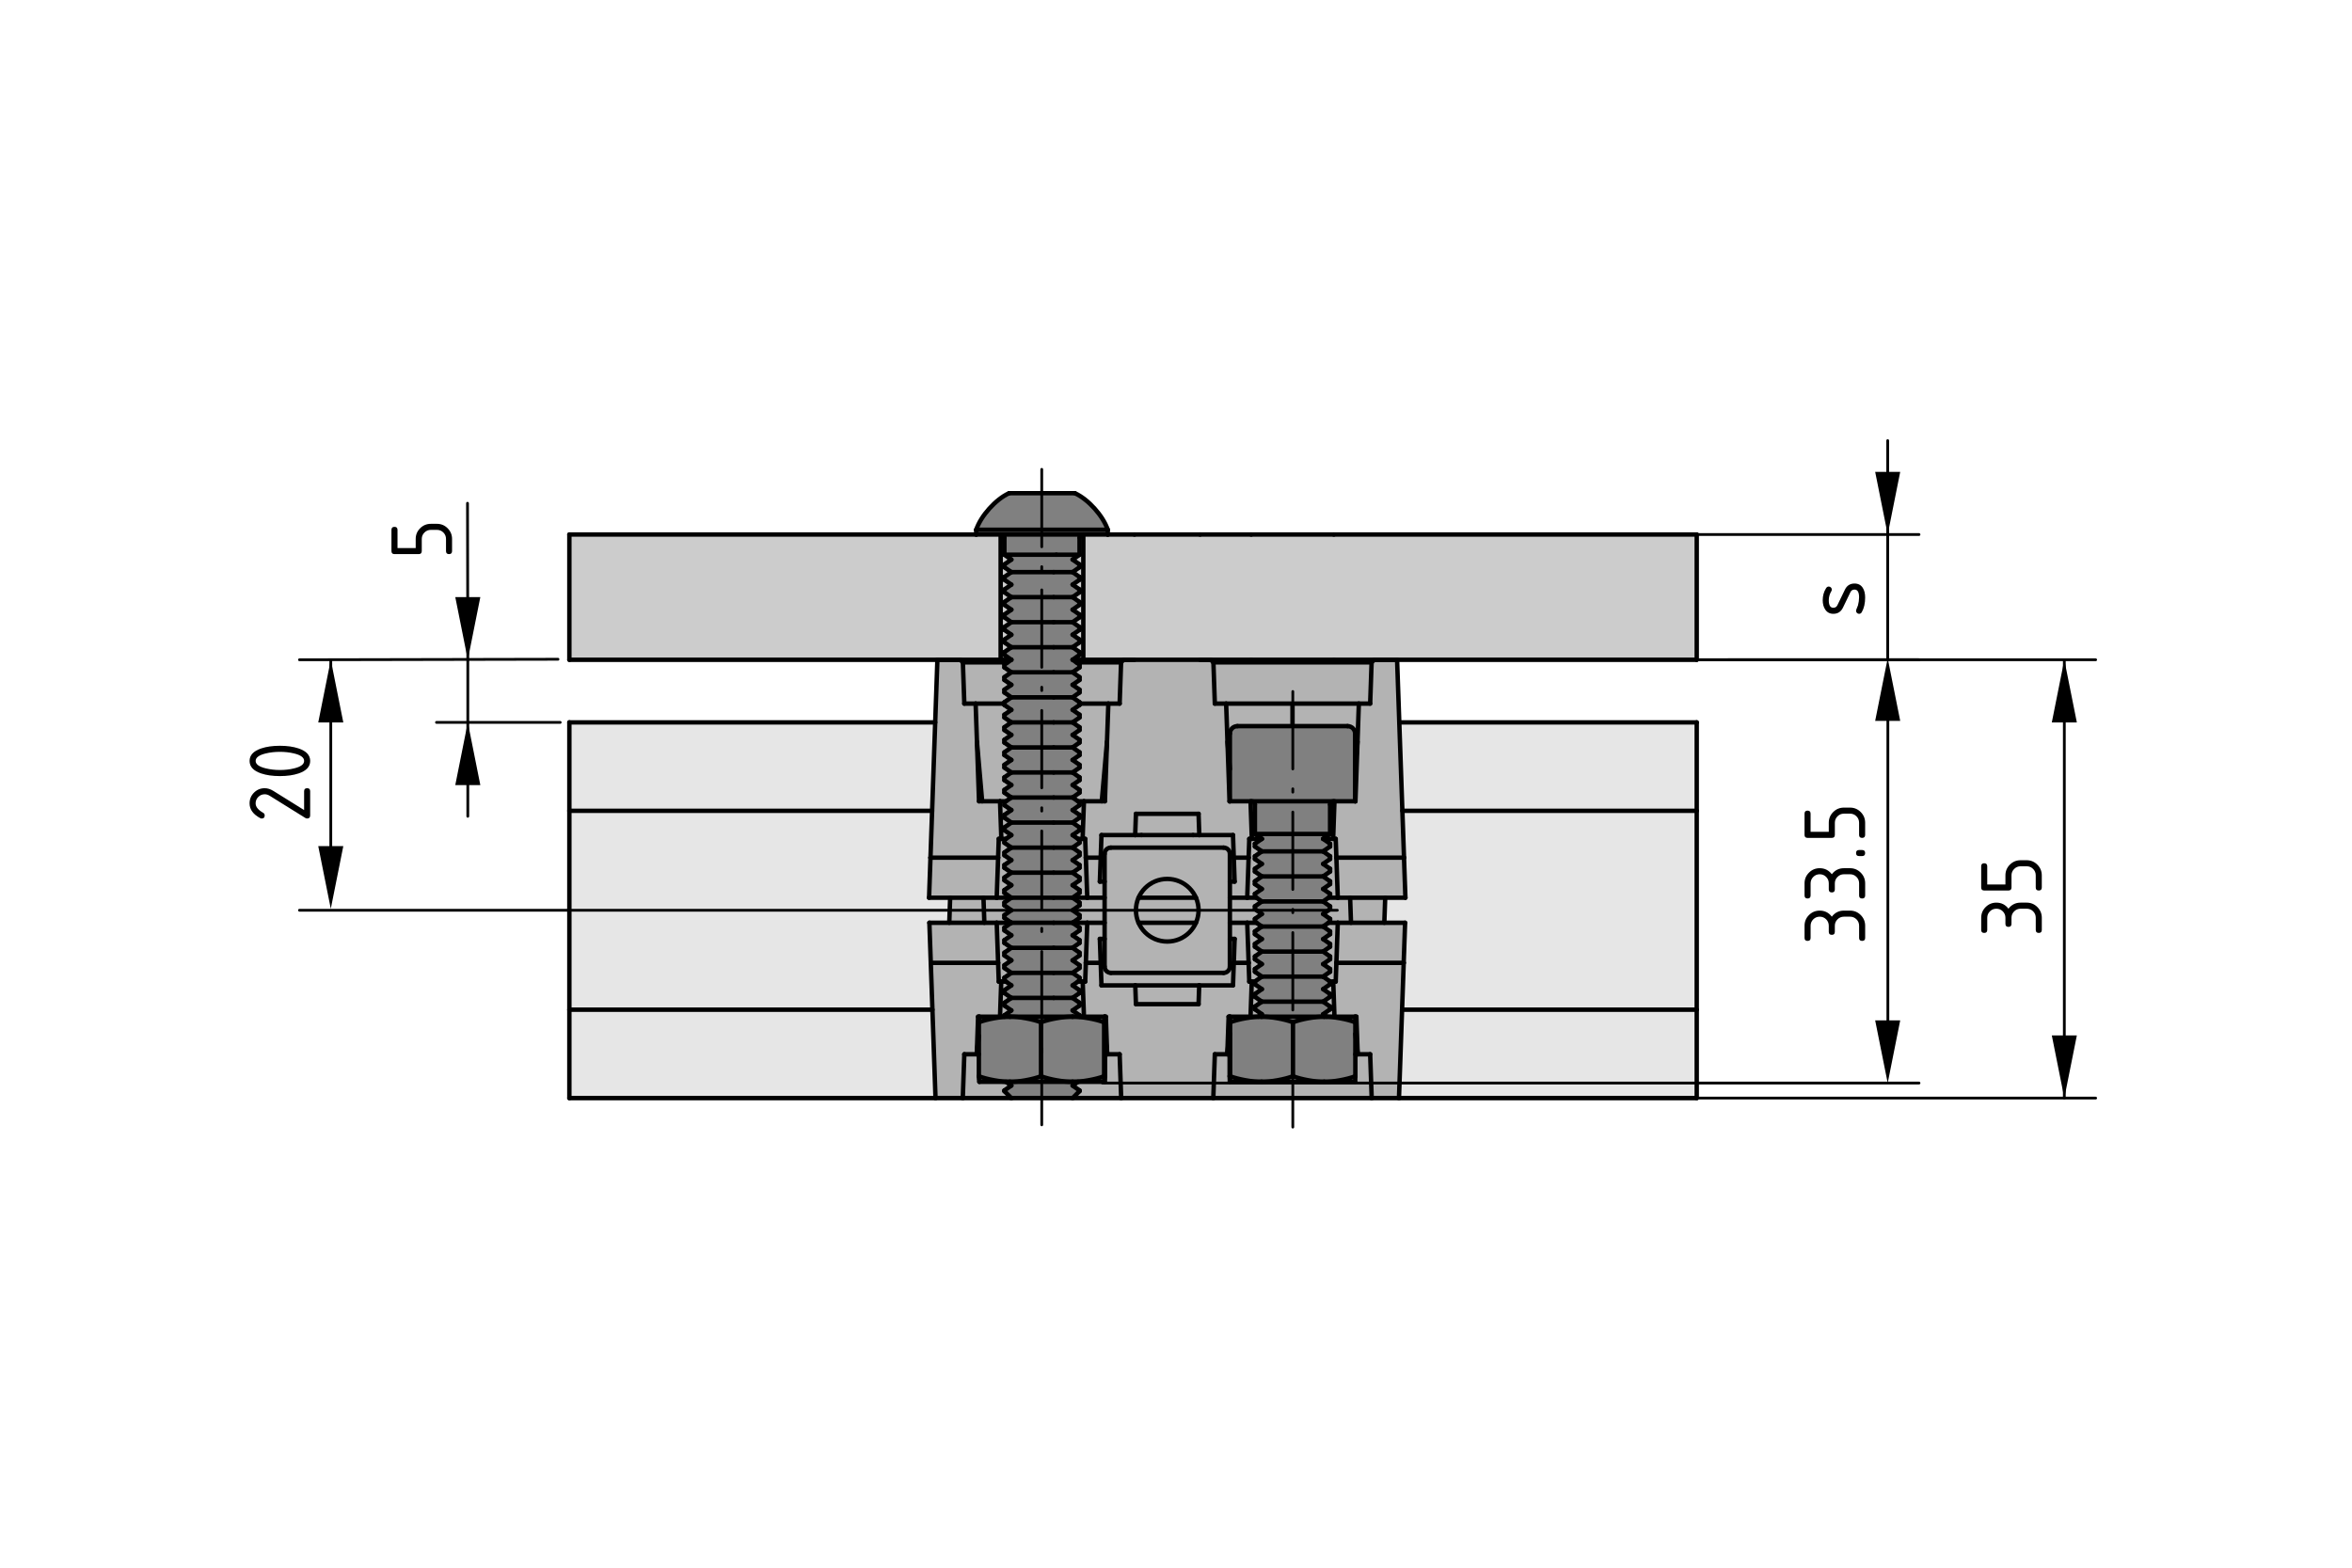 <?xml version="1.0" encoding="utf-8"?>
<!-- Generator: Adobe Illustrator 19.2.1, SVG Export Plug-In . SVG Version: 6.00 Build 0)  -->
<svg version="1.1" xmlns="http://www.w3.org/2000/svg" xmlns:xlink="http://www.w3.org/1999/xlink" x="0px" y="0px"
	 viewBox="0 0 212.598 141.732" style="enable-background:new 0 0 212.598 141.732;" xml:space="preserve">
<style type="text/css">
	.st0{fill:#CCCCCC;}
	.st1{fill:#E6E6E6;}
	.st2{fill:#B3B3B3;}
	.st3{fill:#808080;}
	.st4{fill:none;stroke:#000000;stroke-width:0.4;stroke-linecap:round;stroke-linejoin:round;}
	.st5{fill:none;stroke:#000000;stroke-width:0.25;stroke-linecap:round;stroke-linejoin:round;}
	
		.st6{fill:none;stroke:#000000;stroke-width:0.25;stroke-linecap:round;stroke-linejoin:round;stroke-dasharray:7,1.799,0.3,1.799;}
</style>
<g id="grau_10_x25_">
	<g id="XMLID_1_">
		<g>
			<polygon class="st0" points="153.324,48.396 153.344,59.656 51.454,59.576 51.484,48.426 
				88.334,48.316 100.134,48.316 			"/>
		</g>
		<g>
		</g>
	</g>
	<polygon class="st1" points="51.51,65.418 51.51,99.246 153.386,99.34 153.276,65.356 	"/>
</g>
<g id="grau_30_x25_">
	<path class="st2" d="M126.3,59.695L84.624,59.783l-0.61,21.316l1.744,0.131v2.137
		l-1.744,0.043l0.523,15.825c0,0,42.024,0.174,42.024,0.043
		c0-0.131,0.348-15.868,0.348-15.868l-1.787-0.043l0.131-2.18l1.787-0.131
		L126.3,59.695z"/>
</g>
<g id="grau_50_x25_">
	<path class="st3" d="M100.177,48.29l-0.097-0.654l-1.04-1.56l-1.867-1.521l-5.948-0.02
		l-1.579,1.098l-0.847,1.193l-0.635,1.425l2.368,0.173l0.231,1.617l0.558,0.539
		l-0.635,0.577l0.578,0.616l-0.578,0.481l0.635,0.597l-0.655,0.462l0.635,0.731
		l-0.481,0.443l0.443,0.539l-0.539,0.612l0.5,0.655l-0.558,0.558l0.712,0.501
		L90.706,57.913l0.443,0.578l-0.443,0.558l0.077,1.213l0.52,0.462l-0.481,0.559
		l0.423,0.654l-0.481,0.521l0.462,0.539l-0.423,0.597l0.52,0.558l-0.558,0.578
		l0.5,0.52l-0.52,0.654l0.539,0.501L90.841,67.038l0.385,0.52l-0.404,0.521
		l0.501,0.652l-0.558,0.462l0.52,0.674l-0.539,0.577l0.539,0.521l-0.462,0.577
		l0.423,0.559l-0.404,0.577l0.424,0.616l-0.616,0.52l0.559,0.501l-0.404,0.597
		l0.442,0.558l-0.462,0.578l0.52,0.597l-0.539,0.52l0.597,0.537l-0.578,0.615
		l0.52,0.501l-0.539,0.674l0.558,0.539l-0.52,0.597l0.289,0.636l-0.347,0.462
		l0.578,0.597l-0.558,0.52l0.346,0.635l-0.366,0.386l0.578,0.712l-0.558,0.539
		l0.52,0.636l-0.5,0.462l0.481,0.539l-0.52,0.672l0.539,0.577l-0.481,0.462
		l0.462,0.597l-0.655,0.559l0.635,0.654l-0.616,0.481l0.616,0.577l-0.289,0.424
		l-2.426,0.192l0.038,5.582l2.695,0.365v0.27l-0.52,0.443l0.501,0.597
		l5.737,0.096l0.52-0.712l-0.463-0.385l0.289-0.366c0,0,2.483-0.058,2.483-0.135
		c0-0.077,0.058-5.486,0.058-5.486l-2.368-0.269l-0.635-0.635l0.654-0.521
		L97.098,90.112l0.481-0.52L97.078,89.111l0.5-0.654c0,0-0.597-0.348-0.558-0.424
		c0.039-0.076,0.481-0.635,0.481-0.635l-0.366-0.674l0.501-0.442L97.098,85.665
		l0.481-0.597l-0.442-0.539l0.48-0.595l-0.577-0.501l0.52-0.654
		c0,0-0.5-0.462-0.5-0.52s0.597-0.654,0.597-0.654s-0.442-0.481-0.423-0.559
		c0.019-0.077,0.347-0.578,0.347-0.578l-0.636-0.5c0,0,0.674-0.501,0.636-0.559
		c-0.039-0.058-0.578-0.481-0.578-0.481l0.597-0.654l-0.635-0.577l0.578-0.616
		l-0.481-0.52l0.558-0.578l-0.577-0.48L97.598,74.925l-0.481-0.635
		c0,0,0.481-0.501,0.481-0.559c0-0.058-0.578-0.577-0.578-0.577l0.77-0.501
		l-0.712-0.595l0.462-0.52l-0.578-0.635l0.616-0.559l-0.501-0.52
		c0,0,0.501-0.501,0.501-0.578c0-0.077-0.52-0.635-0.52-0.635l0.539-0.52
		l-0.501-0.501l0.501-0.674l-0.559-0.442l0.5-0.616l-0.481-0.654L97.578,64.725
		l-0.539-0.597l0.52-0.636l-0.404-0.559l0.366-0.519l-0.52-0.459l0.578-0.731
		l-0.481-0.52c0,0,0.559-0.442,0.501-0.52c-0.058-0.077-0.462-0.616-0.424-0.693
		c0.039-0.077,0.404-0.424,0.404-0.424s-0.616-0.385-0.539-0.52
		c0.077-0.135,0.462-0.674,0.462-0.674l-0.481-0.597l0.654-0.519l-0.654-0.559
		c0,0,0.635-0.442,0.635-0.52c0-0.077-0.559-0.539-0.559-0.539l0.578-0.636
		l-0.616-0.597l0.577-0.481l-0.597-0.615l0.635-0.482l-0.693-0.616l0.674-0.559
		l-0.578-0.577l0.616-0.616l0.019-1.711l2.425-0.02"/>
	<path class="st3" d="M122.459,72.462l0.068-6.106l-0.564-0.684l-1.437-0.017l-8.894,0.034
		c0,0-0.462,0.394-0.462,0.445c0,0.051-0.103,6.277-0.103,6.277l2.086,0.154
		l0.428,2.941l0.359,0.41l-0.479,0.496l0.462,0.548l-0.496,0.547l0.53,0.582
		l-0.615,0.599l0.564,0.547l-0.479,0.582l0.564,0.615l-0.599,0.462l0.564,0.701
		l-0.599,0.53l0.582,0.564l-0.548,0.444l0.496,0.633l-0.496,0.65l0.479,0.53
		l-0.496,0.513l0.599,0.582l-0.548,0.53l0.479,0.581l-0.514,0.599l0.599,0.599
		l-0.633,0.479l0.564,0.582l-0.547,0.581l0.496,0.53l-0.582,0.462l0.753,0.94
		c0,0-1.709,0.155-1.778,0.172c-0.069,0.017-1.129,0.581-1.129,0.581l0.103,4.722
		l2.719,0.444l1.711-0.103l1.214-0.462l2.121,0.479l2.582,0.017
		c0,0,1.01-0.461,0.992-0.547c-0.018-0.086-0.154-4.755-0.154-4.755l-1.402-0.462
		l-1.282-0.051l-0.12-0.309c0,0,0.735-0.411,0.701-0.462
		c-0.034-0.051-0.684-0.53-0.615-0.599c0.068-0.068,0.564-0.633,0.564-0.633
		l-0.548-0.615l0.514-0.479l-0.53-0.616l0.547-0.547c0,0-0.598-0.428-0.581-0.496
		c0.017-0.068,0.599-0.735,0.599-0.735s-0.616-0.429-0.616-0.479
		c0-0.051,0.599-0.633,0.599-0.633l-0.615-0.531l0.633-0.563l-0.582-0.53
		l0.514-0.616l-0.582-0.564l0.633-0.564l-0.547-0.53l0.496-0.599l-0.514-0.496
		l0.582-0.633c0,0-0.581-0.46-0.564-0.529c0.017-0.069,0.547-0.633,0.547-0.633
		l-0.547-0.496l0.547-0.582c0,0-0.513-0.461-0.513-0.513
		c0-0.052,0.53-0.633,0.53-0.633l-0.548-0.479l0.633-0.701l-0.085-2.651
		L122.459,72.462z"/>
</g>
<g id="Kontur">
	<g id="LINE_1152_">
		<line class="st4" x1="122.708" y1="67.059" x2="122.491" y2="69.531"/>
	</g>
	<g id="LINE_1147_">
		<line class="st4" x1="100.062" y1="67.059" x2="99.591" y2="72.443"/>
	</g>
	<g id="LINE_1133_">
		<line class="st4" x1="111.169" y1="69.531" x2="110.952" y2="67.059"/>
	</g>
	<g id="LINE_1132_">
		<line class="st4" x1="88.778" y1="72.443" x2="88.307" y2="67.059"/>
	</g>
	<g id="LINE_1131_">
		<line class="st4" x1="99.877" y1="93.551" x2="100.072" y2="95.139"/>
	</g>
	<g id="LINE_1130_">
		<line class="st4" x1="110.942" y1="95.139" x2="111.153" y2="93.418"/>
	</g>
	<g id="LINE_1129_">
		<line class="st4" x1="122.511" y1="93.469" x2="122.716" y2="95.139"/>
	</g>
	<g id="LINE_1128_">
		<line class="st4" x1="88.298" y1="95.139" x2="88.48" y2="93.652"/>
	</g>
	<g id="ARC_79_">
		<path class="st4" d="M91.213,44.589c-1.204,0.544-2.56,2.052-2.972,3.307"/>
	</g>
	<g id="ARC_78_">
		<path class="st4" d="M100.129,47.896c-0.413-1.255-1.769-2.763-2.972-3.307"/>
	</g>
	<g id="LINE_1127_">
		<line class="st4" x1="88.241" y1="47.896" x2="88.241" y2="48.326"/>
	</g>
	<g id="LINE_1126_">
		<line class="st4" x1="100.129" y1="48.326" x2="100.129" y2="47.896"/>
	</g>
	<g id="ARC_77_">
		<path class="st4" d="M90.788,48.609c0-0.156-0.127-0.283-0.283-0.283"/>
	</g>
	<g id="ARC_76_">
		<path class="st4" d="M97.865,48.326c-0.156,0-0.283,0.127-0.283,0.283l0,0"/>
	</g>
	<g id="LINE_1125_">
		<line class="st4" x1="90.788" y1="54.427" x2="90.788" y2="54.68"/>
	</g>
	<g id="LINE_1124_">
		<line class="st4" x1="97.581" y1="54.68" x2="97.581" y2="54.427"/>
	</g>
	<g id="LINE_1123_">
		<line class="st4" x1="97.581" y1="87.262" x2="96.954" y2="86.823"/>
	</g>
	<g id="LINE_1122_">
		<line class="st4" x1="91.416" y1="86.823" x2="90.788" y2="87.262"/>
	</g>
	<g id="LINE_1121_">
		<line class="st4" x1="97.581" y1="79.336" x2="96.954" y2="78.897"/>
	</g>
	<g id="LINE_1120_">
		<line class="st4" x1="91.416" y1="78.897" x2="90.788" y2="79.336"/>
	</g>
	<g id="LINE_1119_">
		<line class="st4" x1="90.788" y1="89.527" x2="90.788" y2="89.78"/>
	</g>
	<g id="LINE_1118_">
		<line class="st4" x1="97.581" y1="89.78" x2="97.581" y2="89.527"/>
	</g>
	<g id="LINE_1117_">
		<line class="st4" x1="90.788" y1="48.609" x2="90.788" y2="50.151"/>
	</g>
	<g id="LINE_1116_">
		<line class="st4" x1="97.581" y1="50.151" x2="97.581" y2="48.609"/>
	</g>
	<g id="LINE_1115_">
		<line class="st4" x1="90.788" y1="71.411" x2="90.788" y2="71.663"/>
	</g>
	<g id="LINE_1114_">
		<line class="st4" x1="97.581" y1="71.663" x2="97.581" y2="71.411"/>
	</g>
	<g id="LINE_1113_">
		<line class="st4" x1="90.788" y1="98.649" x2="91.416" y2="99.277"/>
	</g>
	<g id="LINE_1112_">
		<line class="st4" x1="96.954" y1="99.277" x2="97.581" y2="98.649"/>
	</g>
	<g id="LINE_1111_">
		<line class="st4" x1="90.788" y1="74.807" x2="90.788" y2="75.06"/>
	</g>
	<g id="LINE_1110_">
		<line class="st4" x1="97.581" y1="75.06" x2="97.581" y2="74.807"/>
	</g>
	<g id="LINE_1109_">
		<line class="st4" x1="90.788" y1="98.584" x2="90.788" y2="98.649"/>
	</g>
	<g id="LINE_1108_">
		<line class="st4" x1="97.581" y1="98.649" x2="97.581" y2="98.584"/>
	</g>
	<g id="LINE_1107_">
		<line class="st4" x1="90.788" y1="57.824" x2="90.788" y2="58.077"/>
	</g>
	<g id="LINE_1106_">
		<line class="st4" x1="97.581" y1="58.077" x2="97.581" y2="57.824"/>
	</g>
	<g id="LINE_1105_">
		<line class="st4" x1="90.788" y1="60.088" x2="90.788" y2="60.341"/>
	</g>
	<g id="LINE_1104_">
		<line class="st4" x1="97.581" y1="60.341" x2="97.581" y2="60.088"/>
	</g>
	<g id="LINE_1103_">
		<line class="st4" x1="97.581" y1="57.824" x2="96.954" y2="57.384"/>
	</g>
	<g id="LINE_1102_">
		<line class="st4" x1="91.416" y1="57.384" x2="90.788" y2="57.824"/>
	</g>
	<g id="LINE_1101_">
		<line class="st4" x1="90.788" y1="75.06" x2="91.416" y2="75.499"/>
	</g>
	<g id="LINE_1100_">
		<line class="st4" x1="96.954" y1="75.499" x2="97.581" y2="75.06"/>
	</g>
	<g id="LINE_1099_">
		<line class="st4" x1="97.581" y1="60.088" x2="96.954" y2="59.649"/>
	</g>
	<g id="LINE_1098_">
		<line class="st4" x1="91.416" y1="59.649" x2="90.788" y2="60.088"/>
	</g>
	<g id="LINE_1097_">
		<line class="st4" x1="97.581" y1="54.427" x2="96.954" y2="53.987"/>
	</g>
	<g id="LINE_1096_">
		<line class="st4" x1="91.416" y1="53.987" x2="90.788" y2="54.427"/>
	</g>
	<g id="LINE_1095_">
		<line class="st4" x1="97.581" y1="89.527" x2="96.954" y2="89.086"/>
	</g>
	<g id="LINE_1094_">
		<line class="st4" x1="91.416" y1="89.086" x2="90.788" y2="89.527"/>
	</g>
	<g id="LINE_1093_">
		<line class="st4" x1="97.581" y1="82.733" x2="96.954" y2="82.293"/>
	</g>
	<g id="LINE_1092_">
		<line class="st4" x1="91.416" y1="82.293" x2="90.788" y2="82.733"/>
	</g>
	<g id="LINE_1091_">
		<line class="st4" x1="90.788" y1="79.336" x2="90.788" y2="79.589"/>
	</g>
	<g id="LINE_1090_">
		<line class="st4" x1="97.581" y1="79.589" x2="97.581" y2="79.336"/>
	</g>
	<g id="LINE_1089_">
		<line class="st4" x1="90.788" y1="82.733" x2="90.788" y2="82.986"/>
	</g>
	<g id="LINE_1088_">
		<line class="st4" x1="97.581" y1="82.986" x2="97.581" y2="82.733"/>
	</g>
	<g id="LINE_1087_">
		<line class="st4" x1="90.788" y1="87.262" x2="90.788" y2="87.515"/>
	</g>
	<g id="LINE_1086_">
		<line class="st4" x1="97.581" y1="87.515" x2="97.581" y2="87.262"/>
	</g>
	<g id="LINE_1085_">
		<line class="st4" x1="90.788" y1="85.25" x2="91.416" y2="85.69"/>
	</g>
	<g id="LINE_1084_">
		<line class="st4" x1="96.954" y1="85.69" x2="97.581" y2="85.25"/>
	</g>
	<g id="LINE_1083_">
		<line class="st4" x1="90.788" y1="78.204" x2="90.788" y2="78.456"/>
	</g>
	<g id="LINE_1082_">
		<line class="st4" x1="97.581" y1="78.456" x2="97.581" y2="78.204"/>
	</g>
	<g id="LINE_1081_">
		<line class="st4" x1="90.788" y1="77.325" x2="91.416" y2="77.764"/>
	</g>
	<g id="LINE_1080_">
		<line class="st4" x1="96.954" y1="77.764" x2="97.581" y2="77.325"/>
	</g>
	<g id="LINE_1079_">
		<line class="st4" x1="97.581" y1="64.617" x2="96.954" y2="64.177"/>
	</g>
	<g id="LINE_1078_">
		<line class="st4" x1="91.416" y1="64.177" x2="90.788" y2="64.617"/>
	</g>
	<g id="LINE_1077_">
		<line class="st4" x1="90.788" y1="86.129" x2="90.788" y2="86.382"/>
	</g>
	<g id="LINE_1076_">
		<line class="st4" x1="97.581" y1="86.382" x2="97.581" y2="86.129"/>
	</g>
	<g id="LINE_1075_">
		<line class="st4" x1="90.788" y1="91.79" x2="90.788" y2="91.917"/>
	</g>
	<g id="LINE_1074_">
		<line class="st4" x1="97.581" y1="91.917" x2="97.581" y2="91.79"/>
	</g>
	<g id="LINE_1073_">
		<line class="st4" x1="90.788" y1="79.589" x2="91.416" y2="80.029"/>
	</g>
	<g id="LINE_1072_">
		<line class="st4" x1="96.954" y1="80.029" x2="97.581" y2="79.589"/>
	</g>
	<g id="LINE_1071_">
		<line class="st4" x1="90.788" y1="50.151" x2="91.416" y2="50.59"/>
	</g>
	<g id="LINE_1070_">
		<line class="st4" x1="96.954" y1="50.59" x2="97.581" y2="50.151"/>
	</g>
	<g id="LINE_1069_">
		<line class="st4" x1="90.788" y1="51.03" x2="90.788" y2="51.283"/>
	</g>
	<g id="LINE_1068_">
		<line class="st4" x1="97.581" y1="51.283" x2="97.581" y2="51.03"/>
	</g>
	<g id="LINE_1067_">
		<line class="st4" x1="97.581" y1="63.485" x2="96.954" y2="63.045"/>
	</g>
	<g id="LINE_1066_">
		<line class="st4" x1="91.416" y1="63.045" x2="90.788" y2="63.485"/>
	</g>
	<g id="LINE_1065_">
		<line class="st4" x1="90.788" y1="62.606" x2="91.416" y2="63.045"/>
	</g>
	<g id="LINE_1064_">
		<line class="st4" x1="96.954" y1="63.045" x2="97.581" y2="62.606"/>
	</g>
	<g id="LINE_1063_">
		<line class="st4" x1="97.581" y1="53.294" x2="96.954" y2="52.855"/>
	</g>
	<g id="LINE_1062_">
		<line class="st4" x1="91.416" y1="52.855" x2="90.788" y2="53.294"/>
	</g>
	<g id="LINE_1061_">
		<line class="st4" x1="90.788" y1="90.912" x2="91.416" y2="91.351"/>
	</g>
	<g id="LINE_1060_">
		<line class="st4" x1="96.954" y1="91.351" x2="97.581" y2="90.912"/>
	</g>
	<g id="LINE_1059_">
		<line class="st4" x1="90.788" y1="75.94" x2="90.788" y2="76.193"/>
	</g>
	<g id="LINE_1058_">
		<line class="st4" x1="97.581" y1="76.193" x2="97.581" y2="75.94"/>
	</g>
	<g id="LINE_1057_">
		<line class="st4" x1="90.788" y1="90.659" x2="90.788" y2="90.912"/>
	</g>
	<g id="LINE_1056_">
		<line class="st4" x1="97.581" y1="90.912" x2="97.581" y2="90.659"/>
	</g>
	<g id="LINE_1055_">
		<line class="st4" x1="90.788" y1="53.547" x2="91.416" y2="53.987"/>
	</g>
	<g id="LINE_1054_">
		<line class="st4" x1="96.954" y1="53.987" x2="97.581" y2="53.547"/>
	</g>
	<g id="LINE_1053_">
		<line class="st4" x1="97.581" y1="78.204" x2="96.954" y2="77.764"/>
	</g>
	<g id="LINE_1052_">
		<line class="st4" x1="91.416" y1="77.764" x2="90.788" y2="78.204"/>
	</g>
	<g id="LINE_1051_">
		<line class="st4" x1="90.788" y1="62.353" x2="90.788" y2="62.606"/>
	</g>
	<g id="LINE_1050_">
		<line class="st4" x1="97.581" y1="62.606" x2="97.581" y2="62.353"/>
	</g>
	<g id="LINE_1049_">
		<line class="st4" x1="97.581" y1="86.129" x2="96.954" y2="85.69"/>
	</g>
	<g id="LINE_1048_">
		<line class="st4" x1="91.416" y1="85.69" x2="90.788" y2="86.129"/>
	</g>
	<g id="LINE_1047_">
		<line class="st4" x1="90.788" y1="55.559" x2="90.788" y2="55.812"/>
	</g>
	<g id="LINE_1046_">
		<line class="st4" x1="97.581" y1="55.812" x2="97.581" y2="55.559"/>
	</g>
	<g id="LINE_1045_">
		<line class="st4" x1="97.581" y1="56.691" x2="96.954" y2="56.251"/>
	</g>
	<g id="LINE_1044_">
		<line class="st4" x1="91.416" y1="56.251" x2="90.788" y2="56.691"/>
	</g>
	<g id="LINE_1043_">
		<line class="st4" x1="90.788" y1="55.812" x2="91.416" y2="56.251"/>
	</g>
	<g id="LINE_1042_">
		<line class="st4" x1="96.954" y1="56.251" x2="97.581" y2="55.812"/>
	</g>
	<g id="LINE_1041_">
		<line class="st4" x1="90.788" y1="56.691" x2="90.788" y2="56.945"/>
	</g>
	<g id="LINE_1040_">
		<line class="st4" x1="97.581" y1="56.945" x2="97.581" y2="56.691"/>
	</g>
	<g id="LINE_1039_">
		<line class="st4" x1="97.581" y1="80.468" x2="96.954" y2="80.029"/>
	</g>
	<g id="LINE_1038_">
		<line class="st4" x1="91.416" y1="80.029" x2="90.788" y2="80.468"/>
	</g>
	<g id="LINE_1037_">
		<line class="st4" x1="90.788" y1="72.542" x2="90.788" y2="72.795"/>
	</g>
	<g id="LINE_1036_">
		<line class="st4" x1="97.581" y1="72.795" x2="97.581" y2="72.542"/>
	</g>
	<g id="LINE_1035_">
		<line class="st4" x1="90.788" y1="87.515" x2="91.416" y2="87.955"/>
	</g>
	<g id="LINE_1034_">
		<line class="st4" x1="96.954" y1="87.955" x2="97.581" y2="87.515"/>
	</g>
	<g id="LINE_1033_">
		<line class="st4" x1="97.581" y1="58.955" x2="96.954" y2="58.516"/>
	</g>
	<g id="LINE_1032_">
		<line class="st4" x1="91.416" y1="58.516" x2="90.788" y2="58.955"/>
	</g>
	<g id="LINE_1031_">
		<line class="st4" x1="97.581" y1="52.163" x2="96.954" y2="51.723"/>
	</g>
	<g id="LINE_1030_">
		<line class="st4" x1="91.416" y1="51.723" x2="90.788" y2="52.163"/>
	</g>
	<g id="LINE_1029_">
		<line class="st4" x1="90.788" y1="51.283" x2="91.416" y2="51.723"/>
	</g>
	<g id="LINE_1028_">
		<line class="st4" x1="96.954" y1="51.723" x2="97.581" y2="51.283"/>
	</g>
	<g id="LINE_1027_">
		<line class="st4" x1="90.788" y1="88.647" x2="91.416" y2="89.086"/>
	</g>
	<g id="LINE_1026_">
		<line class="st4" x1="96.954" y1="89.086" x2="97.581" y2="88.647"/>
	</g>
	<g id="LINE_1025_">
		<line class="st4" x1="90.788" y1="59.208" x2="91.416" y2="59.649"/>
	</g>
	<g id="LINE_1024_">
		<line class="st4" x1="96.954" y1="59.649" x2="97.581" y2="59.208"/>
	</g>
	<g id="LINE_1023_">
		<line class="st4" x1="90.788" y1="61.22" x2="90.788" y2="61.473"/>
	</g>
	<g id="LINE_1022_">
		<line class="st4" x1="97.581" y1="61.473" x2="97.581" y2="61.22"/>
	</g>
	<g id="LINE_1021_">
		<line class="st4" x1="90.788" y1="53.294" x2="90.788" y2="53.547"/>
	</g>
	<g id="LINE_1020_">
		<line class="st4" x1="97.581" y1="53.547" x2="97.581" y2="53.294"/>
	</g>
	<g id="LINE_1019_">
		<line class="st4" x1="90.788" y1="68.014" x2="90.788" y2="68.267"/>
	</g>
	<g id="LINE_1018_">
		<line class="st4" x1="97.581" y1="68.267" x2="97.581" y2="68.014"/>
	</g>
	<g id="LINE_1017_">
		<line class="st4" x1="97.581" y1="83.865" x2="96.954" y2="83.425"/>
	</g>
	<g id="LINE_1016_">
		<line class="st4" x1="91.416" y1="83.425" x2="90.788" y2="83.865"/>
	</g>
	<g id="LINE_1015_">
		<line class="st4" x1="90.788" y1="68.267" x2="91.416" y2="68.706"/>
	</g>
	<g id="LINE_1014_">
		<line class="st4" x1="96.954" y1="68.706" x2="97.581" y2="68.267"/>
	</g>
	<g id="LINE_1013_">
		<line class="st4" x1="90.788" y1="84.997" x2="90.788" y2="85.25"/>
	</g>
	<g id="LINE_1012_">
		<line class="st4" x1="97.581" y1="85.25" x2="97.581" y2="84.997"/>
	</g>
	<g id="LINE_1011_">
		<line class="st4" x1="90.788" y1="77.072" x2="90.788" y2="77.325"/>
	</g>
	<g id="LINE_1010_">
		<line class="st4" x1="97.581" y1="77.325" x2="97.581" y2="77.072"/>
	</g>
	<g id="LINE_1009_">
		<line class="st4" x1="90.788" y1="63.485" x2="90.788" y2="63.738"/>
	</g>
	<g id="LINE_1008_">
		<line class="st4" x1="97.581" y1="63.738" x2="97.581" y2="63.485"/>
	</g>
	<g id="LINE_1007_">
		<line class="st4" x1="90.788" y1="70.532" x2="91.416" y2="70.971"/>
	</g>
	<g id="LINE_1006_">
		<line class="st4" x1="96.954" y1="70.971" x2="97.581" y2="70.532"/>
	</g>
	<g id="LINE_1005_">
		<line class="st4" x1="90.788" y1="63.738" x2="91.416" y2="64.177"/>
	</g>
	<g id="LINE_1004_">
		<line class="st4" x1="96.954" y1="64.177" x2="97.581" y2="63.738"/>
	</g>
	<g id="LINE_1003_">
		<line class="st4" x1="90.788" y1="64.617" x2="90.788" y2="64.87"/>
	</g>
	<g id="LINE_1002_">
		<line class="st4" x1="97.581" y1="64.87" x2="97.581" y2="64.617"/>
	</g>
	<g id="LINE_1001_">
		<line class="st4" x1="90.788" y1="64.87" x2="91.416" y2="65.31"/>
	</g>
	<g id="LINE_1000_">
		<line class="st4" x1="96.954" y1="65.31" x2="97.581" y2="64.87"/>
	</g>
	<g id="LINE_999_">
		<line class="st4" x1="90.788" y1="65.749" x2="90.788" y2="66.002"/>
	</g>
	<g id="LINE_998_">
		<line class="st4" x1="97.581" y1="66.002" x2="97.581" y2="65.749"/>
	</g>
	<g id="LINE_997_">
		<line class="st4" x1="97.581" y1="66.881" x2="96.954" y2="66.442"/>
	</g>
	<g id="LINE_996_">
		<line class="st4" x1="91.416" y1="66.442" x2="90.788" y2="66.881"/>
	</g>
	<g id="LINE_995_">
		<line class="st4" x1="90.788" y1="66.002" x2="91.416" y2="66.442"/>
	</g>
	<g id="LINE_994_">
		<line class="st4" x1="96.954" y1="66.442" x2="97.581" y2="66.002"/>
	</g>
	<g id="LINE_993_">
		<line class="st4" x1="90.788" y1="66.881" x2="90.788" y2="67.134"/>
	</g>
	<g id="LINE_992_">
		<line class="st4" x1="97.581" y1="67.134" x2="97.581" y2="66.881"/>
	</g>
	<g id="LINE_991_">
		<line class="st4" x1="97.581" y1="68.014" x2="96.954" y2="67.574"/>
	</g>
	<g id="LINE_990_">
		<line class="st4" x1="91.416" y1="67.574" x2="90.788" y2="68.014"/>
	</g>
	<g id="LINE_989_">
		<line class="st4" x1="90.788" y1="67.134" x2="91.416" y2="67.574"/>
	</g>
	<g id="LINE_988_">
		<line class="st4" x1="96.954" y1="67.574" x2="97.581" y2="67.134"/>
	</g>
	<g id="LINE_987_">
		<line class="st4" x1="97.581" y1="75.94" x2="96.954" y2="75.499"/>
	</g>
	<g id="LINE_986_">
		<line class="st4" x1="91.416" y1="75.499" x2="90.788" y2="75.94"/>
	</g>
	<g id="LINE_985_">
		<line class="st4" x1="97.581" y1="72.542" x2="96.954" y2="72.103"/>
	</g>
	<g id="LINE_984_">
		<line class="st4" x1="91.416" y1="72.103" x2="90.788" y2="72.542"/>
	</g>
	<g id="LINE_983_">
		<line class="st4" x1="90.788" y1="61.473" x2="91.416" y2="61.913"/>
	</g>
	<g id="LINE_982_">
		<line class="st4" x1="96.954" y1="61.913" x2="97.581" y2="61.473"/>
	</g>
	<g id="LINE_981_">
		<line class="st4" x1="97.581" y1="55.559" x2="96.954" y2="55.12"/>
	</g>
	<g id="LINE_980_">
		<line class="st4" x1="91.416" y1="55.12" x2="90.788" y2="55.559"/>
	</g>
	<g id="LINE_979_">
		<line class="st4" x1="90.788" y1="54.68" x2="91.416" y2="55.12"/>
	</g>
	<g id="LINE_978_">
		<line class="st4" x1="96.954" y1="55.12" x2="97.581" y2="54.68"/>
	</g>
	<g id="LINE_977_">
		<line class="st4" x1="90.788" y1="70.278" x2="90.788" y2="70.532"/>
	</g>
	<g id="LINE_976_">
		<line class="st4" x1="97.581" y1="70.532" x2="97.581" y2="70.278"/>
	</g>
	<g id="LINE_975_">
		<line class="st4" x1="97.581" y1="71.411" x2="96.954" y2="70.971"/>
	</g>
	<g id="LINE_974_">
		<line class="st4" x1="91.416" y1="70.971" x2="90.788" y2="71.411"/>
	</g>
	<g id="LINE_973_">
		<line class="st4" x1="90.788" y1="73.928" x2="91.416" y2="74.368"/>
	</g>
	<g id="LINE_972_">
		<line class="st4" x1="96.954" y1="74.368" x2="97.581" y2="73.928"/>
	</g>
	<g id="LINE_971_">
		<line class="st4" x1="97.581" y1="90.659" x2="96.954" y2="90.219"/>
	</g>
	<g id="LINE_970_">
		<line class="st4" x1="91.416" y1="90.219" x2="90.788" y2="90.659"/>
	</g>
	<g id="LINE_969_">
		<line class="st4" x1="97.581" y1="73.675" x2="96.954" y2="73.236"/>
	</g>
	<g id="LINE_968_">
		<line class="st4" x1="91.416" y1="73.236" x2="90.788" y2="73.675"/>
	</g>
	<g id="LINE_967_">
		<line class="st4" x1="90.788" y1="58.077" x2="91.416" y2="58.516"/>
	</g>
	<g id="LINE_966_">
		<line class="st4" x1="96.954" y1="58.516" x2="97.581" y2="58.077"/>
	</g>
	<g id="LINE_965_">
		<line class="st4" x1="90.788" y1="73.675" x2="90.788" y2="73.928"/>
	</g>
	<g id="LINE_964_">
		<line class="st4" x1="97.581" y1="73.928" x2="97.581" y2="73.675"/>
	</g>
	<g id="LINE_963_">
		<line class="st4" x1="97.581" y1="74.807" x2="96.954" y2="74.368"/>
	</g>
	<g id="LINE_962_">
		<line class="st4" x1="91.416" y1="74.368" x2="90.788" y2="74.807"/>
	</g>
	<g id="LINE_961_">
		<line class="st4" x1="90.788" y1="69.399" x2="91.416" y2="69.838"/>
	</g>
	<g id="LINE_960_">
		<line class="st4" x1="96.954" y1="69.838" x2="97.581" y2="69.399"/>
	</g>
	<g id="LINE_959_">
		<line class="st4" x1="90.788" y1="81.601" x2="90.788" y2="81.854"/>
	</g>
	<g id="LINE_958_">
		<line class="st4" x1="97.581" y1="81.854" x2="97.581" y2="81.601"/>
	</g>
	<g id="LINE_957_">
		<line class="st4" x1="90.788" y1="52.163" x2="90.788" y2="52.415"/>
	</g>
	<g id="LINE_956_">
		<line class="st4" x1="97.581" y1="52.415" x2="97.581" y2="52.163"/>
	</g>
	<g id="LINE_955_">
		<line class="st4" x1="90.788" y1="82.986" x2="91.416" y2="83.425"/>
	</g>
	<g id="LINE_954_">
		<line class="st4" x1="96.954" y1="83.425" x2="97.581" y2="82.986"/>
	</g>
	<g id="LINE_953_">
		<line class="st4" x1="90.788" y1="76.193" x2="91.416" y2="76.632"/>
	</g>
	<g id="LINE_952_">
		<line class="st4" x1="96.954" y1="76.632" x2="97.581" y2="76.193"/>
	</g>
	<g id="LINE_951_">
		<line class="st4" x1="97.581" y1="84.997" x2="96.954" y2="84.558"/>
	</g>
	<g id="LINE_950_">
		<line class="st4" x1="91.416" y1="84.558" x2="90.788" y2="84.997"/>
	</g>
	<g id="LINE_949_">
		<line class="st4" x1="90.788" y1="84.119" x2="91.416" y2="84.558"/>
	</g>
	<g id="LINE_948_">
		<line class="st4" x1="96.954" y1="84.558" x2="97.581" y2="84.119"/>
	</g>
	<g id="LINE_947_">
		<line class="st4" x1="90.788" y1="80.721" x2="91.416" y2="81.161"/>
	</g>
	<g id="LINE_946_">
		<line class="st4" x1="96.954" y1="81.161" x2="97.581" y2="80.721"/>
	</g>
	<g id="LINE_945_">
		<line class="st4" x1="97.581" y1="70.278" x2="96.954" y2="69.838"/>
	</g>
	<g id="LINE_944_">
		<line class="st4" x1="91.416" y1="69.838" x2="90.788" y2="70.278"/>
	</g>
	<g id="LINE_943_">
		<line class="st4" x1="90.788" y1="58.955" x2="90.788" y2="59.208"/>
	</g>
	<g id="LINE_942_">
		<line class="st4" x1="97.581" y1="59.208" x2="97.581" y2="58.955"/>
	</g>
	<g id="LINE_941_">
		<line class="st4" x1="90.788" y1="72.795" x2="91.416" y2="73.236"/>
	</g>
	<g id="LINE_940_">
		<line class="st4" x1="96.954" y1="73.236" x2="97.581" y2="72.795"/>
	</g>
	<g id="LINE_939_">
		<line class="st4" x1="90.788" y1="69.146" x2="90.788" y2="69.399"/>
	</g>
	<g id="LINE_938_">
		<line class="st4" x1="97.581" y1="69.399" x2="97.581" y2="69.146"/>
	</g>
	<g id="LINE_937_">
		<line class="st4" x1="90.788" y1="88.394" x2="90.788" y2="88.647"/>
	</g>
	<g id="LINE_936_">
		<line class="st4" x1="97.581" y1="88.647" x2="97.581" y2="88.394"/>
	</g>
	<g id="LINE_935_">
		<line class="st4" x1="90.788" y1="80.468" x2="90.788" y2="80.721"/>
	</g>
	<g id="LINE_934_">
		<line class="st4" x1="97.581" y1="80.721" x2="97.581" y2="80.468"/>
	</g>
	<g id="LINE_933_">
		<line class="st4" x1="97.581" y1="81.601" x2="96.954" y2="81.161"/>
	</g>
	<g id="LINE_932_">
		<line class="st4" x1="91.416" y1="81.161" x2="90.788" y2="81.601"/>
	</g>
	<g id="LINE_931_">
		<line class="st4" x1="97.581" y1="88.394" x2="96.954" y2="87.955"/>
	</g>
	<g id="LINE_930_">
		<line class="st4" x1="91.416" y1="87.955" x2="90.788" y2="88.394"/>
	</g>
	<g id="LINE_929_">
		<line class="st4" x1="90.788" y1="83.865" x2="90.788" y2="84.119"/>
	</g>
	<g id="LINE_928_">
		<line class="st4" x1="97.581" y1="84.119" x2="97.581" y2="83.865"/>
	</g>
	<g id="LINE_927_">
		<line class="st4" x1="90.788" y1="56.945" x2="91.416" y2="57.384"/>
	</g>
	<g id="LINE_926_">
		<line class="st4" x1="96.954" y1="57.384" x2="97.581" y2="56.945"/>
	</g>
	<g id="LINE_925_">
		<line class="st4" x1="97.581" y1="51.03" x2="96.954" y2="50.59"/>
	</g>
	<g id="LINE_924_">
		<line class="st4" x1="91.416" y1="50.59" x2="90.788" y2="51.03"/>
	</g>
	<g id="LINE_923_">
		<line class="st4" x1="97.581" y1="98.584" x2="96.954" y2="98.145"/>
	</g>
	<g id="LINE_922_">
		<line class="st4" x1="91.416" y1="98.145" x2="90.788" y2="98.584"/>
	</g>
	<g id="LINE_921_">
		<line class="st4" x1="97.581" y1="62.353" x2="96.954" y2="61.913"/>
	</g>
	<g id="LINE_920_">
		<line class="st4" x1="91.416" y1="61.913" x2="90.788" y2="62.353"/>
	</g>
	<g id="LINE_919_">
		<line class="st4" x1="90.788" y1="60.341" x2="91.416" y2="60.781"/>
	</g>
	<g id="LINE_918_">
		<line class="st4" x1="96.954" y1="60.781" x2="97.581" y2="60.341"/>
	</g>
	<g id="LINE_917_">
		<line class="st4" x1="97.581" y1="69.146" x2="96.954" y2="68.706"/>
	</g>
	<g id="LINE_916_">
		<line class="st4" x1="91.416" y1="68.706" x2="90.788" y2="69.146"/>
	</g>
	<g id="LINE_915_">
		<line class="st4" x1="97.581" y1="61.22" x2="96.954" y2="60.781"/>
	</g>
	<g id="LINE_914_">
		<line class="st4" x1="91.416" y1="60.781" x2="90.788" y2="61.22"/>
	</g>
	<g id="LINE_913_">
		<line class="st4" x1="90.788" y1="86.382" x2="91.416" y2="86.823"/>
	</g>
	<g id="LINE_912_">
		<line class="st4" x1="96.954" y1="86.823" x2="97.581" y2="86.382"/>
	</g>
	<g id="LINE_911_">
		<line class="st4" x1="97.581" y1="91.79" x2="96.954" y2="91.351"/>
	</g>
	<g id="LINE_910_">
		<line class="st4" x1="91.416" y1="91.351" x2="90.788" y2="91.79"/>
	</g>
	<g id="LINE_909_">
		<line class="st4" x1="90.788" y1="89.78" x2="91.416" y2="90.219"/>
	</g>
	<g id="LINE_908_">
		<line class="st4" x1="96.954" y1="90.219" x2="97.581" y2="89.78"/>
	</g>
	<g id="LINE_907_">
		<line class="st4" x1="90.788" y1="78.456" x2="91.416" y2="78.897"/>
	</g>
	<g id="LINE_906_">
		<line class="st4" x1="96.954" y1="78.897" x2="97.581" y2="78.456"/>
	</g>
	<g id="LINE_905_">
		<line class="st4" x1="90.788" y1="71.663" x2="91.416" y2="72.103"/>
	</g>
	<g id="LINE_904_">
		<line class="st4" x1="96.954" y1="72.103" x2="97.581" y2="71.663"/>
	</g>
	<g id="LINE_903_">
		<line class="st4" x1="90.788" y1="52.415" x2="91.416" y2="52.855"/>
	</g>
	<g id="LINE_902_">
		<line class="st4" x1="96.954" y1="52.855" x2="97.581" y2="52.415"/>
	</g>
	<g id="LINE_901_">
		<line class="st4" x1="90.931" y1="97.805" x2="91.416" y2="98.145"/>
	</g>
	<g id="LINE_900_">
		<line class="st4" x1="96.954" y1="98.145" x2="97.439" y2="97.805"/>
	</g>
	<g id="LINE_899_">
		<line class="st4" x1="97.581" y1="77.072" x2="96.954" y2="76.632"/>
	</g>
	<g id="LINE_898_">
		<line class="st4" x1="91.416" y1="76.632" x2="90.788" y2="77.072"/>
	</g>
	<g id="LINE_897_">
		<line class="st4" x1="97.581" y1="65.749" x2="96.954" y2="65.31"/>
	</g>
	<g id="LINE_896_">
		<line class="st4" x1="91.416" y1="65.31" x2="90.788" y2="65.749"/>
	</g>
	<g id="LINE_895_">
		<line class="st4" x1="90.788" y1="81.854" x2="91.416" y2="82.293"/>
	</g>
	<g id="LINE_894_">
		<line class="st4" x1="96.954" y1="82.293" x2="97.581" y2="81.854"/>
	</g>
	<g id="LINE_893_">
		<line class="st4" x1="111.169" y1="66.329" x2="111.169" y2="72.443"/>
	</g>
	<g id="LINE_892_">
		<line class="st4" x1="122.491" y1="72.443" x2="122.491" y2="66.329"/>
	</g>
	<g id="ARC_75_">
		<path class="st4" d="M111.848,65.649c-0.375,0-0.68,0.305-0.68,0.68"/>
	</g>
	<g id="ARC_74_">
		<path class="st4" d="M122.491,66.329c0-0.375-0.305-0.68-0.68-0.68"/>
	</g>
	<g id="ARC_73_">
		<path class="st4" d="M120.509,72.443c-0.156,0-0.281,0.127-0.281,0.283"/>
	</g>
	<g id="ARC_72_">
		<path class="st4" d="M113.432,72.726c0-0.156-0.127-0.283-0.283-0.283"/>
	</g>
	<g id="LINE_891_">
		<line class="st4" x1="113.432" y1="86.469" x2="113.432" y2="86.722"/>
	</g>
	<g id="LINE_890_">
		<line class="st4" x1="120.227" y1="86.722" x2="120.227" y2="86.469"/>
	</g>
	<g id="LINE_889_">
		<line class="st4" x1="113.432" y1="86.722" x2="114.061" y2="87.162"/>
	</g>
	<g id="LINE_888_">
		<line class="st4" x1="119.598" y1="87.162" x2="120.227" y2="86.722"/>
	</g>
	<g id="LINE_887_">
		<line class="st4" x1="113.432" y1="88.987" x2="114.061" y2="89.426"/>
	</g>
	<g id="LINE_886_">
		<line class="st4" x1="119.598" y1="89.426" x2="120.227" y2="88.987"/>
	</g>
	<g id="LINE_885_">
		<line class="st4" x1="113.432" y1="88.734" x2="113.432" y2="88.987"/>
	</g>
	<g id="LINE_884_">
		<line class="st4" x1="120.227" y1="88.987" x2="120.227" y2="88.734"/>
	</g>
	<g id="LINE_883_">
		<line class="st4" x1="120.227" y1="88.734" x2="119.598" y2="88.294"/>
	</g>
	<g id="LINE_882_">
		<line class="st4" x1="114.061" y1="88.294" x2="113.432" y2="88.734"/>
	</g>
	<g id="LINE_881_">
		<line class="st4" x1="113.432" y1="87.855" x2="114.061" y2="88.294"/>
	</g>
	<g id="LINE_880_">
		<line class="st4" x1="119.598" y1="88.294" x2="120.227" y2="87.855"/>
	</g>
	<g id="LINE_879_">
		<line class="st4" x1="113.432" y1="87.602" x2="113.432" y2="87.855"/>
	</g>
	<g id="LINE_878_">
		<line class="st4" x1="120.227" y1="87.855" x2="120.227" y2="87.602"/>
	</g>
	<g id="LINE_877_">
		<line class="st4" x1="120.227" y1="87.602" x2="119.598" y2="87.162"/>
	</g>
	<g id="LINE_876_">
		<line class="st4" x1="114.061" y1="87.162" x2="113.432" y2="87.602"/>
	</g>
	<g id="LINE_875_">
		<line class="st4" x1="113.432" y1="75.4" x2="114.061" y2="75.839"/>
	</g>
	<g id="LINE_874_">
		<line class="st4" x1="119.598" y1="75.839" x2="120.227" y2="75.4"/>
	</g>
	<g id="LINE_873_">
		<line class="st4" x1="113.432" y1="85.337" x2="113.432" y2="85.59"/>
	</g>
	<g id="LINE_872_">
		<line class="st4" x1="120.227" y1="85.59" x2="120.227" y2="85.337"/>
	</g>
	<g id="LINE_871_">
		<line class="st4" x1="120.227" y1="77.412" x2="119.598" y2="76.972"/>
	</g>
	<g id="LINE_870_">
		<line class="st4" x1="114.061" y1="76.972" x2="113.432" y2="77.412"/>
	</g>
	<g id="LINE_869_">
		<line class="st4" x1="113.432" y1="76.279" x2="113.432" y2="76.532"/>
	</g>
	<g id="LINE_868_">
		<line class="st4" x1="120.227" y1="76.532" x2="120.227" y2="76.279"/>
	</g>
	<g id="LINE_867_">
		<line class="st4" x1="119.923" y1="91.917" x2="119.598" y2="91.691"/>
	</g>
	<g id="LINE_866_">
		<line class="st4" x1="114.061" y1="91.691" x2="113.737" y2="91.917"/>
	</g>
	<g id="LINE_865_">
		<line class="st4" x1="120.227" y1="89.866" x2="119.598" y2="89.426"/>
	</g>
	<g id="LINE_864_">
		<line class="st4" x1="114.061" y1="89.426" x2="113.432" y2="89.866"/>
	</g>
	<g id="LINE_863_">
		<line class="st4" x1="113.432" y1="89.866" x2="113.432" y2="90.119"/>
	</g>
	<g id="LINE_862_">
		<line class="st4" x1="120.227" y1="90.119" x2="120.227" y2="89.866"/>
	</g>
	<g id="LINE_861_">
		<line class="st4" x1="120.227" y1="90.998" x2="119.598" y2="90.559"/>
	</g>
	<g id="LINE_860_">
		<line class="st4" x1="114.061" y1="90.559" x2="113.432" y2="90.998"/>
	</g>
	<g id="LINE_859_">
		<line class="st4" x1="120.227" y1="78.543" x2="119.598" y2="78.104"/>
	</g>
	<g id="LINE_858_">
		<line class="st4" x1="114.061" y1="78.104" x2="113.432" y2="78.543"/>
	</g>
	<g id="LINE_857_">
		<line class="st4" x1="113.432" y1="77.664" x2="114.061" y2="78.104"/>
	</g>
	<g id="LINE_856_">
		<line class="st4" x1="119.598" y1="78.104" x2="120.227" y2="77.664"/>
	</g>
	<g id="LINE_855_">
		<line class="st4" x1="120.227" y1="86.469" x2="119.598" y2="86.03"/>
	</g>
	<g id="LINE_854_">
		<line class="st4" x1="114.061" y1="86.03" x2="113.432" y2="86.469"/>
	</g>
	<g id="LINE_853_">
		<line class="st4" x1="120.227" y1="76.279" x2="119.598" y2="75.839"/>
	</g>
	<g id="LINE_852_">
		<line class="st4" x1="114.061" y1="75.839" x2="113.432" y2="76.279"/>
	</g>
	<g id="LINE_851_">
		<line class="st4" x1="113.432" y1="90.119" x2="114.061" y2="90.559"/>
	</g>
	<g id="LINE_850_">
		<line class="st4" x1="119.598" y1="90.559" x2="120.227" y2="90.119"/>
	</g>
	<g id="LINE_849_">
		<line class="st4" x1="113.432" y1="76.532" x2="114.061" y2="76.972"/>
	</g>
	<g id="LINE_848_">
		<line class="st4" x1="119.598" y1="76.972" x2="120.227" y2="76.532"/>
	</g>
	<g id="LINE_847_">
		<line class="st4" x1="113.432" y1="77.412" x2="113.432" y2="77.664"/>
	</g>
	<g id="LINE_846_">
		<line class="st4" x1="120.227" y1="77.664" x2="120.227" y2="77.412"/>
	</g>
	<g id="LINE_845_">
		<line class="st4" x1="113.432" y1="91.251" x2="114.061" y2="91.691"/>
	</g>
	<g id="LINE_844_">
		<line class="st4" x1="119.598" y1="91.691" x2="120.227" y2="91.251"/>
	</g>
	<g id="LINE_843_">
		<line class="st4" x1="113.432" y1="78.543" x2="113.432" y2="78.796"/>
	</g>
	<g id="LINE_842_">
		<line class="st4" x1="120.227" y1="78.796" x2="120.227" y2="78.543"/>
	</g>
	<g id="LINE_841_">
		<line class="st4" x1="113.432" y1="90.998" x2="113.432" y2="91.251"/>
	</g>
	<g id="LINE_840_">
		<line class="st4" x1="120.227" y1="91.251" x2="120.227" y2="90.998"/>
	</g>
	<g id="LINE_839_">
		<line class="st4" x1="113.432" y1="72.726" x2="113.432" y2="75.4"/>
	</g>
	<g id="LINE_838_">
		<line class="st4" x1="120.227" y1="75.4" x2="120.227" y2="72.726"/>
	</g>
	<g id="LINE_837_">
		<line class="st4" x1="113.432" y1="85.59" x2="114.061" y2="86.03"/>
	</g>
	<g id="LINE_836_">
		<line class="st4" x1="119.598" y1="86.03" x2="120.227" y2="85.59"/>
	</g>
	<g id="LINE_835_">
		<line class="st4" x1="120.227" y1="85.337" x2="119.598" y2="84.898"/>
	</g>
	<g id="LINE_834_">
		<line class="st4" x1="114.061" y1="84.898" x2="113.432" y2="85.337"/>
	</g>
	<g id="LINE_833_">
		<line class="st4" x1="113.432" y1="84.457" x2="114.061" y2="84.898"/>
	</g>
	<g id="LINE_832_">
		<line class="st4" x1="119.598" y1="84.898" x2="120.227" y2="84.457"/>
	</g>
	<g id="LINE_831_">
		<line class="st4" x1="120.227" y1="84.205" x2="119.598" y2="83.765"/>
	</g>
	<g id="LINE_830_">
		<line class="st4" x1="114.061" y1="83.765" x2="113.432" y2="84.205"/>
	</g>
	<g id="LINE_829_">
		<line class="st4" x1="120.227" y1="81.94" x2="119.598" y2="81.5"/>
	</g>
	<g id="LINE_828_">
		<line class="st4" x1="114.061" y1="81.5" x2="113.432" y2="81.94"/>
	</g>
	<g id="LINE_827_">
		<line class="st4" x1="120.227" y1="83.073" x2="119.598" y2="82.633"/>
	</g>
	<g id="LINE_826_">
		<line class="st4" x1="114.061" y1="82.633" x2="113.432" y2="83.073"/>
	</g>
	<g id="LINE_825_">
		<line class="st4" x1="113.432" y1="82.194" x2="114.061" y2="82.633"/>
	</g>
	<g id="LINE_824_">
		<line class="st4" x1="119.598" y1="82.633" x2="120.227" y2="82.194"/>
	</g>
	<g id="LINE_823_">
		<line class="st4" x1="113.432" y1="83.326" x2="114.061" y2="83.765"/>
	</g>
	<g id="LINE_822_">
		<line class="st4" x1="119.598" y1="83.765" x2="120.227" y2="83.326"/>
	</g>
	<g id="LINE_821_">
		<line class="st4" x1="113.432" y1="84.205" x2="113.432" y2="84.457"/>
	</g>
	<g id="LINE_820_">
		<line class="st4" x1="120.227" y1="84.457" x2="120.227" y2="84.205"/>
	</g>
	<g id="LINE_819_">
		<line class="st4" x1="113.432" y1="83.073" x2="113.432" y2="83.326"/>
	</g>
	<g id="LINE_818_">
		<line class="st4" x1="120.227" y1="83.326" x2="120.227" y2="83.073"/>
	</g>
	<g id="LINE_817_">
		<line class="st4" x1="113.432" y1="81.94" x2="113.432" y2="82.194"/>
	</g>
	<g id="LINE_816_">
		<line class="st4" x1="120.227" y1="82.194" x2="120.227" y2="81.94"/>
	</g>
	<g id="LINE_815_">
		<line class="st4" x1="113.432" y1="81.061" x2="114.061" y2="81.5"/>
	</g>
	<g id="LINE_814_">
		<line class="st4" x1="119.598" y1="81.5" x2="120.227" y2="81.061"/>
	</g>
	<g id="LINE_813_">
		<line class="st4" x1="113.432" y1="80.808" x2="113.432" y2="81.061"/>
	</g>
	<g id="LINE_812_">
		<line class="st4" x1="120.227" y1="81.061" x2="120.227" y2="80.808"/>
	</g>
	<g id="LINE_811_">
		<line class="st4" x1="120.227" y1="80.808" x2="119.598" y2="80.369"/>
	</g>
	<g id="LINE_810_">
		<line class="st4" x1="114.061" y1="80.369" x2="113.432" y2="80.808"/>
	</g>
	<g id="LINE_809_">
		<line class="st4" x1="113.432" y1="79.676" x2="113.432" y2="79.929"/>
	</g>
	<g id="LINE_808_">
		<line class="st4" x1="120.227" y1="79.929" x2="120.227" y2="79.676"/>
	</g>
	<g id="LINE_807_">
		<line class="st4" x1="113.432" y1="78.796" x2="114.061" y2="79.236"/>
	</g>
	<g id="LINE_806_">
		<line class="st4" x1="119.598" y1="79.236" x2="120.227" y2="78.796"/>
	</g>
	<g id="LINE_805_">
		<line class="st4" x1="113.432" y1="79.929" x2="114.061" y2="80.369"/>
	</g>
	<g id="LINE_804_">
		<line class="st4" x1="119.598" y1="80.369" x2="120.227" y2="79.929"/>
	</g>
	<g id="LINE_803_">
		<line class="st4" x1="120.227" y1="79.676" x2="119.598" y2="79.236"/>
	</g>
	<g id="LINE_802_">
		<line class="st4" x1="114.061" y1="79.236" x2="113.432" y2="79.676"/>
	</g>
	<g id="LINE_801_">
		<line class="st4" x1="153.368" y1="73.303" x2="126.761" y2="73.303"/>
	</g>
	<g id="LINE_800_">
		<line class="st4" x1="84.254" y1="73.303" x2="51.465" y2="73.303"/>
	</g>
	<g id="LINE_799_">
		<line class="st4" x1="51.465" y1="91.284" x2="84.282" y2="91.284"/>
	</g>
	<g id="LINE_798_">
		<line class="st4" x1="126.733" y1="91.284" x2="153.368" y2="91.284"/>
	</g>
	<g id="LINE_797_">
		<line class="st4" x1="153.368" y1="65.31" x2="126.481" y2="65.31"/>
	</g>
	<g id="LINE_796_">
		<line class="st4" x1="84.533" y1="65.31" x2="51.465" y2="65.31"/>
	</g>
	<g id="LINE_795_">
		<line class="st4" x1="51.465" y1="99.277" x2="84.561" y2="99.277"/>
	</g>
	<g id="LINE_794_">
		<line class="st4" x1="126.454" y1="99.277" x2="153.368" y2="99.277"/>
	</g>
	<g id="LINE_793_">
		<line class="st4" x1="51.465" y1="48.326" x2="51.465" y2="59.649"/>
	</g>
	<g id="LINE_792_">
		<line class="st4" x1="51.465" y1="65.31" x2="51.465" y2="99.277"/>
	</g>
	<g id="LINE_791_">
		<line class="st4" x1="153.368" y1="99.277" x2="153.368" y2="65.31"/>
	</g>
	<g id="LINE_790_">
		<line class="st4" x1="153.368" y1="59.649" x2="153.368" y2="48.326"/>
	</g>
	<g id="LINE_789_">
		<line class="st4" x1="120.565" y1="59.649" x2="153.368" y2="59.649"/>
	</g>
	<g id="LINE_788_">
		<line class="st4" x1="120.565" y1="48.326" x2="153.368" y2="48.326"/>
	</g>
	<g id="LINE_787_">
		<line class="st4" x1="90.449" y1="48.326" x2="90.449" y2="59.649"/>
	</g>
	<g id="LINE_786_">
		<line class="st4" x1="51.465" y1="48.326" x2="88.241" y2="48.326"/>
	</g>
	<g id="LINE_785_">
		<line class="st4" x1="51.465" y1="59.649" x2="90.449" y2="59.649"/>
	</g>
	<g id="LINE_784_">
		<line class="st4" x1="97.921" y1="59.649" x2="97.921" y2="48.326"/>
	</g>
	<g id="LINE_783_">
		<line class="st4" x1="90.449" y1="59.649" x2="91.416" y2="59.649"/>
	</g>
	<g id="LINE_782_">
		<line class="st4" x1="96.954" y1="59.649" x2="97.921" y2="59.649"/>
	</g>
	<g id="LINE_781_">
		<line class="st4" x1="100.129" y1="48.326" x2="102.542" y2="48.326"/>
	</g>
	<g id="LINE_780_">
		<line class="st4" x1="97.921" y1="59.649" x2="102.542" y2="59.649"/>
	</g>
	<g id="LINE_779_">
		<line class="st4" x1="102.542" y1="48.326" x2="108.473" y2="48.326"/>
	</g>
	<g id="LINE_778_">
		<line class="st4" x1="108.473" y1="48.326" x2="113.093" y2="48.326"/>
	</g>
	<g id="LINE_777_">
		<line class="st4" x1="108.473" y1="59.649" x2="113.093" y2="59.649"/>
	</g>
	<g id="LINE_776_">
		<line class="st4" x1="120.565" y1="48.326" x2="113.093" y2="48.326"/>
	</g>
	<g id="LINE_775_">
		<line class="st4" x1="113.093" y1="59.649" x2="120.565" y2="59.649"/>
	</g>
	<g id="CIRCLE_1_">
		<path class="st4" d="M108.339,82.293c0-1.563-1.268-2.831-2.832-2.831
			c-1.563,0-2.83,1.267-2.83,2.831c0,1.564,1.267,2.83,2.83,2.83
			C107.071,85.123,108.339,83.857,108.339,82.293L108.339,82.293L108.339,82.293z"/>
	</g>
	<g id="ARC_71_">
		<path class="st4" d="M110.602,87.955c0.312,0,0.566-0.254,0.566-0.566"/>
	</g>
	<g id="LINE_774_">
		<line class="st4" x1="110.602" y1="87.955" x2="100.412" y2="87.955"/>
	</g>
	<g id="ARC_70_">
		<path class="st4" d="M99.846,87.388c0,0.312,0.253,0.566,0.566,0.566l0,0"/>
	</g>
	<g id="LINE_773_">
		<line class="st4" x1="99.846" y1="87.388" x2="99.846" y2="77.199"/>
	</g>
	<g id="ARC_69_">
		<path class="st4" d="M100.412,76.632c-0.312,0-0.566,0.253-0.566,0.565v0.001"/>
	</g>
	<g id="LINE_772_">
		<line class="st4" x1="110.602" y1="76.632" x2="100.412" y2="76.632"/>
	</g>
	<g id="LINE_771_">
		<line class="st4" x1="111.169" y1="77.199" x2="111.169" y2="87.388"/>
	</g>
	<g id="ARC_68_">
		<path class="st4" d="M111.169,77.199c0-0.313-0.254-0.566-0.566-0.566"/>
	</g>
	<g id="LINE_770_">
		<line class="st4" x1="122.491" y1="72.443" x2="122.518" y2="72.443"/>
	</g>
	<g id="LINE_769_">
		<line class="st4" x1="122.518" y1="72.443" x2="122.827" y2="63.612"/>
	</g>
	<g id="LINE_768_">
		<line class="st4" x1="123.85" y1="63.612" x2="122.827" y2="63.612"/>
	</g>
	<g id="LINE_767_">
		<line class="st4" x1="123.85" y1="63.612" x2="123.979" y2="59.883"/>
	</g>
	<g id="LINE_766_">
		<line class="st4" x1="124.214" y1="59.649" x2="123.979" y2="59.883"/>
	</g>
	<g id="LINE_765_">
		<line class="st4" x1="124.214" y1="59.649" x2="126.284" y2="59.649"/>
	</g>
	<g id="LINE_764_">
		<line class="st4" x1="120.796" y1="77.538" x2="126.909" y2="77.538"/>
	</g>
	<g id="LINE_763_">
		<line class="st4" x1="120.735" y1="75.839" x2="120.796" y2="77.538"/>
	</g>
	<g id="LINE_762_">
		<line class="st4" x1="120.505" y1="75.839" x2="120.735" y2="75.839"/>
	</g>
	<g id="LINE_761_">
		<line class="st4" x1="120.622" y1="72.443" x2="120.505" y2="75.839"/>
	</g>
	<g id="LINE_760_">
		<line class="st4" x1="126.284" y1="59.649" x2="126.909" y2="77.538"/>
	</g>
	<g id="LINE_759_">
		<line class="st4" x1="102.677" y1="73.575" x2="108.339" y2="73.575"/>
	</g>
	<g id="LINE_758_">
		<line class="st4" x1="102.677" y1="73.575" x2="102.609" y2="75.499"/>
	</g>
	<g id="LINE_757_">
		<line class="st4" x1="99.563" y1="75.499" x2="102.609" y2="75.499"/>
	</g>
	<g id="LINE_756_">
		<line class="st4" x1="99.563" y1="75.499" x2="99.492" y2="77.538"/>
	</g>
	<g id="LINE_755_">
		<line class="st4" x1="98.15" y1="77.538" x2="99.492" y2="77.538"/>
	</g>
	<g id="LINE_754_">
		<line class="st4" x1="98.091" y1="75.839" x2="98.15" y2="77.538"/>
	</g>
	<g id="LINE_753_">
		<line class="st4" x1="98.091" y1="75.839" x2="97.859" y2="75.839"/>
	</g>
	<g id="LINE_752_">
		<line class="st4" x1="97.978" y1="72.443" x2="97.859" y2="75.839"/>
	</g>
	<g id="LINE_751_">
		<line class="st4" x1="99.874" y1="72.443" x2="97.978" y2="72.443"/>
	</g>
	<g id="LINE_750_">
		<line class="st4" x1="99.874" y1="72.443" x2="100.183" y2="63.612"/>
	</g>
	<g id="LINE_749_">
		<line class="st4" x1="101.205" y1="63.612" x2="100.183" y2="63.612"/>
	</g>
	<g id="LINE_748_">
		<line class="st4" x1="101.205" y1="63.612" x2="101.335" y2="59.883"/>
	</g>
	<g id="LINE_747_">
		<line class="st4" x1="101.57" y1="59.649" x2="101.335" y2="59.883"/>
	</g>
	<g id="LINE_746_">
		<line class="st4" x1="101.57" y1="59.649" x2="109.444" y2="59.649"/>
	</g>
	<g id="LINE_745_">
		<line class="st4" x1="109.681" y1="59.883" x2="109.444" y2="59.649"/>
	</g>
	<g id="LINE_744_">
		<line class="st4" x1="109.681" y1="59.883" x2="109.809" y2="63.612"/>
	</g>
	<g id="LINE_743_">
		<line class="st4" x1="110.831" y1="63.612" x2="111.139" y2="72.443"/>
	</g>
	<g id="LINE_742_">
		<line class="st4" x1="111.139" y1="72.443" x2="111.169" y2="72.443"/>
	</g>
	<g id="LINE_741_">
		<line class="st4" x1="113.155" y1="75.839" x2="113.036" y2="72.443"/>
	</g>
	<g id="LINE_740_">
		<line class="st4" x1="112.923" y1="75.839" x2="113.155" y2="75.839"/>
	</g>
	<g id="LINE_739_">
		<line class="st4" x1="112.864" y1="77.538" x2="112.923" y2="75.839"/>
	</g>
	<g id="LINE_738_">
		<line class="st4" x1="111.522" y1="77.538" x2="112.864" y2="77.538"/>
	</g>
	<g id="LINE_737_">
		<line class="st4" x1="111.522" y1="77.538" x2="111.452" y2="75.499"/>
	</g>
	<g id="LINE_736_">
		<line class="st4" x1="108.405" y1="75.499" x2="111.452" y2="75.499"/>
	</g>
	<g id="LINE_735_">
		<line class="st4" x1="108.405" y1="75.499" x2="108.339" y2="73.575"/>
	</g>
	<g id="LINE_734_">
		<line class="st4" x1="110.831" y1="63.612" x2="109.809" y2="63.612"/>
	</g>
	<g id="LINE_733_">
		<line class="st4" x1="127.036" y1="81.161" x2="120.923" y2="81.161"/>
	</g>
	<g id="LWPOLYLINE_31_">
		<polyline class="st4" points="120.923,81.161 120.915,80.957 120.907,80.755 120.901,80.554 
			120.893,80.355 120.888,80.158 120.88,79.964 120.874,79.775 120.866,79.589 
			120.86,79.409 120.854,79.234 120.848,79.065 120.843,78.902 120.837,78.746 
			120.833,78.599 120.827,78.459 120.823,78.329 120.819,78.206 120.815,78.093 
			120.811,77.99 120.807,77.897 120.806,77.814 120.802,77.742 120.8,77.679 
			120.798,77.628 120.798,77.589 120.796,77.561 120.796,77.543 120.796,77.538 		"/>
	</g>
	<g id="LWPOLYLINE_30_">
		<polyline class="st4" points="127.036,81.161 127.028,80.957 127.02,80.755 127.014,80.554 
			127.007,80.355 127.001,80.158 126.993,79.964 126.987,79.775 126.979,79.589 
			126.973,79.409 126.968,79.234 126.962,79.065 126.956,78.902 126.95,78.746 
			126.946,78.599 126.94,78.459 126.936,78.329 126.932,78.206 126.929,78.093 
			126.925,77.99 126.921,77.897 126.919,77.814 126.915,77.742 126.913,77.679 
			126.911,77.628 126.911,77.589 126.909,77.561 126.909,77.543 126.909,77.538 		"/>
	</g>
	<g id="LINE_732_">
		<line class="st4" x1="113.155" y1="75.839" x2="114.061" y2="75.839"/>
	</g>
	<g id="LINE_731_">
		<line class="st4" x1="119.598" y1="75.839" x2="120.505" y2="75.839"/>
	</g>
	<g id="LINE_730_">
		<line class="st4" x1="123.979" y1="59.883" x2="109.681" y2="59.883"/>
	</g>
	<g id="LINE_729_">
		<line class="st4" x1="112.737" y1="81.161" x2="111.169" y2="81.161"/>
	</g>
	<g id="LINE_728_">
		<line class="st4" x1="111.598" y1="79.704" x2="111.169" y2="79.704"/>
	</g>
	<g id="LWPOLYLINE_29_">
		<polyline class="st4" points="111.522,77.538 111.522,77.544 111.524,77.562 111.524,77.592 
			111.526,77.634 111.528,77.688 111.53,77.754 111.532,77.83 111.536,77.918 
			111.54,78.018 111.544,78.127 111.548,78.246 111.552,78.376 111.557,78.515 
			111.561,78.663 111.567,78.818 111.573,78.982 111.579,79.153 111.585,79.33 
			111.593,79.514 111.598,79.704 		"/>
	</g>
	<g id="LWPOLYLINE_28_">
		<polyline class="st4" points="112.864,77.538 112.864,77.543 112.864,77.561 112.862,77.589 
			112.86,77.628 112.858,77.679 112.856,77.742 112.854,77.814 112.852,77.897 
			112.848,77.99 112.845,78.093 112.841,78.206 112.837,78.329 112.833,78.459 
			112.827,78.599 112.821,78.746 112.817,78.902 112.811,79.065 112.806,79.234 
			112.8,79.409 112.792,79.589 112.786,79.775 112.78,79.964 112.772,80.158 
			112.766,80.355 112.759,80.554 112.751,80.755 112.745,80.957 112.737,81.161 		"/>
	</g>
	<g id="LINE_727_">
		<line class="st4" x1="87.035" y1="59.883" x2="87.165" y2="63.612"/>
	</g>
	<g id="LINE_726_">
		<line class="st4" x1="101.335" y1="59.883" x2="97.289" y2="59.883"/>
	</g>
	<g id="LINE_725_">
		<line class="st4" x1="91.081" y1="59.883" x2="87.035" y2="59.883"/>
	</g>
	<g id="LINE_724_">
		<line class="st4" x1="97.859" y1="75.839" x2="97.439" y2="75.839"/>
	</g>
	<g id="LINE_723_">
		<line class="st4" x1="90.931" y1="75.839" x2="90.511" y2="75.839"/>
	</g>
	<g id="LINE_722_">
		<line class="st4" x1="90.511" y1="75.839" x2="90.392" y2="72.443"/>
	</g>
	<g id="LINE_721_">
		<line class="st4" x1="97.978" y1="72.443" x2="97.439" y2="72.443"/>
	</g>
	<g id="LINE_720_">
		<line class="st4" x1="90.931" y1="72.443" x2="90.392" y2="72.443"/>
	</g>
	<g id="LINE_719_">
		<line class="st4" x1="87.035" y1="59.883" x2="86.8" y2="59.649"/>
	</g>
	<g id="LINE_718_">
		<line class="st4" x1="99.846" y1="79.704" x2="99.416" y2="79.704"/>
	</g>
	<g id="LINE_717_">
		<line class="st4" x1="99.846" y1="81.161" x2="98.277" y2="81.161"/>
	</g>
	<g id="LWPOLYLINE_27_">
		<polyline class="st4" points="99.416,79.704 99.423,79.514 99.429,79.33 99.435,79.153 
			99.441,78.982 99.447,78.818 99.452,78.663 99.458,78.515 99.463,78.376 
			99.467,78.246 99.471,78.127 99.475,78.018 99.478,77.918 99.482,77.83 
			99.484,77.754 99.487,77.688 99.489,77.634 99.49,77.592 99.491,77.562 
			99.492,77.544 99.492,77.538 		"/>
	</g>
	<g id="LWPOLYLINE_26_">
		<polyline class="st4" points="98.277,81.161 98.27,80.957 98.263,80.755 98.256,80.554 
			98.249,80.355 98.242,80.158 98.235,79.964 98.228,79.775 98.222,79.589 
			98.216,79.409 98.21,79.234 98.203,79.065 98.198,78.902 98.193,78.746 
			98.187,78.599 98.182,78.459 98.178,78.329 98.174,78.206 98.17,78.093 
			98.166,77.99 98.163,77.897 98.16,77.814 98.158,77.742 98.155,77.679 
			98.154,77.628 98.152,77.589 98.151,77.561 98.151,77.543 98.15,77.538 		"/>
	</g>
	<g id="LINE_716_">
		<line class="st4" x1="90.219" y1="77.538" x2="90.279" y2="75.839"/>
	</g>
	<g id="LINE_715_">
		<line class="st4" x1="84.106" y1="77.538" x2="90.219" y2="77.538"/>
	</g>
	<g id="LINE_714_">
		<line class="st4" x1="84.106" y1="77.538" x2="84.731" y2="59.649"/>
	</g>
	<g id="LINE_713_">
		<line class="st4" x1="88.187" y1="63.612" x2="88.495" y2="72.443"/>
	</g>
	<g id="LINE_712_">
		<line class="st4" x1="88.187" y1="63.612" x2="87.165" y2="63.612"/>
	</g>
	<g id="LINE_711_">
		<line class="st4" x1="90.511" y1="75.839" x2="90.279" y2="75.839"/>
	</g>
	<g id="LINE_710_">
		<line class="st4" x1="90.392" y1="72.443" x2="88.495" y2="72.443"/>
	</g>
	<g id="LINE_709_">
		<line class="st4" x1="84.731" y1="59.649" x2="86.8" y2="59.649"/>
	</g>
	<g id="LINE_708_">
		<line class="st4" x1="90.093" y1="81.161" x2="83.979" y2="81.161"/>
	</g>
	<g id="LWPOLYLINE_25_">
		<polyline class="st4" points="83.979,81.161 83.987,80.957 83.994,80.755 84,80.554 
			84.008,80.355 84.014,80.158 84.021,79.964 84.028,79.775 84.034,79.589 
			84.04,79.409 84.047,79.234 84.053,79.065 84.058,78.902 84.064,78.746 
			84.069,78.599 84.074,78.459 84.078,78.329 84.082,78.206 84.086,78.093 
			84.09,77.99 84.093,77.897 84.096,77.814 84.099,77.742 84.101,77.679 
			84.103,77.628 84.104,77.589 84.105,77.561 84.106,77.543 84.106,77.538 		"/>
	</g>
	<g id="LWPOLYLINE_24_">
		<polyline class="st4" points="90.219,77.538 90.219,77.543 90.219,77.561 90.218,77.589 
			90.216,77.628 90.214,77.679 90.212,77.742 90.21,77.814 90.207,77.897 
			90.203,77.99 90.2,78.093 90.196,78.206 90.192,78.329 90.187,78.459 
			90.182,78.599 90.177,78.746 90.172,78.902 90.166,79.065 90.16,79.234 
			90.154,79.409 90.148,79.589 90.141,79.775 90.135,79.964 90.128,80.158 
			90.121,80.355 90.114,80.554 90.107,80.755 90.1,80.957 90.093,81.161 		"/>
	</g>
	<g id="LINE_707_">
		<line class="st4" x1="108.405" y1="75.499" x2="107.839" y2="75.499"/>
	</g>
	<g id="LINE_706_">
		<line class="st4" x1="103.175" y1="75.499" x2="102.609" y2="75.499"/>
	</g>
	<g id="LINE_705_">
		<line class="st4" x1="103.175" y1="75.499" x2="107.839" y2="75.499"/>
	</g>
	<g id="LINE_704_">
		<line class="st4" x1="116.829" y1="65.649" x2="116.829" y2="63.612"/>
	</g>
	<g id="LINE_703_">
		<line class="st4" x1="116.829" y1="63.612" x2="122.827" y2="63.612"/>
	</g>
	<g id="LINE_702_">
		<line class="st4" x1="110.831" y1="63.612" x2="116.829" y2="63.612"/>
	</g>
	<g id="LINE_701_">
		<line class="st4" x1="97.581" y1="63.612" x2="100.183" y2="63.612"/>
	</g>
	<g id="LINE_700_">
		<line class="st4" x1="88.187" y1="63.612" x2="90.788" y2="63.612"/>
	</g>
	<g id="LINE_699_">
		<line class="st4" x1="125.208" y1="81.161" x2="125.13" y2="83.425"/>
	</g>
	<g id="LINE_698_">
		<line class="st4" x1="122.118" y1="83.425" x2="122.038" y2="81.161"/>
	</g>
	<g id="LINE_697_">
		<line class="st4" x1="120.923" y1="81.161" x2="120.083" y2="81.161"/>
	</g>
	<g id="LINE_696_">
		<line class="st4" x1="113.575" y1="81.161" x2="112.737" y2="81.161"/>
	</g>
	<g id="LINE_695_">
		<line class="st4" x1="98.277" y1="81.161" x2="96.954" y2="81.161"/>
	</g>
	<g id="LINE_694_">
		<line class="st4" x1="91.416" y1="81.161" x2="90.093" y2="81.161"/>
	</g>
	<g id="LINE_693_">
		<line class="st4" x1="108.102" y1="81.161" x2="102.913" y2="81.161"/>
	</g>
	<g id="LINE_692_">
		<line class="st4" x1="120.923" y1="83.425" x2="127.007" y2="83.425"/>
	</g>
	<g id="LWPOLYLINE_23_">
		<polyline class="st4" points="127.007,83.425 127.001,83.628 126.993,83.831 126.985,84.033 
			126.979,84.232 126.972,84.428 126.966,84.622 126.96,84.812 126.952,84.997 
			126.946,85.178 126.94,85.353 126.934,85.522 126.929,85.685 126.923,85.84 
			126.919,85.988 126.913,86.127 126.909,86.258 126.903,86.38 126.899,86.494 
			126.897,86.596 126.893,86.69 126.889,86.773 126.888,86.845 126.886,86.907 
			126.884,86.957 126.882,86.997 126.882,87.026 126.882,87.043 126.882,87.048 		"/>
	</g>
	<g id="LINE_691_">
		<line class="st4" x1="126.882" y1="87.048" x2="120.796" y2="87.048"/>
	</g>
	<g id="LWPOLYLINE_22_">
		<polyline class="st4" points="120.796,87.048 120.796,87.043 120.796,87.026 120.798,86.997 
			120.798,86.957 120.8,86.907 120.802,86.845 120.806,86.773 120.807,86.69 
			120.811,86.596 120.815,86.494 120.819,86.38 120.823,86.258 120.827,86.127 
			120.833,85.988 120.837,85.84 120.843,85.685 120.848,85.522 120.854,85.353 
			120.86,85.178 120.866,84.997 120.874,84.812 120.88,84.622 120.888,84.428 
			120.893,84.232 120.901,84.033 120.907,83.831 120.915,83.628 120.923,83.425 		"/>
	</g>
	<g id="LINE_690_">
		<line class="st4" x1="126.882" y1="87.048" x2="126.454" y2="99.277"/>
	</g>
	<g id="LINE_689_">
		<line class="st4" x1="126.454" y1="99.277" x2="123.987" y2="99.277"/>
	</g>
	<g id="LINE_688_">
		<line class="st4" x1="123.987" y1="99.277" x2="123.85" y2="95.314"/>
	</g>
	<g id="LINE_687_">
		<line class="st4" x1="122.723" y1="95.314" x2="123.85" y2="95.314"/>
	</g>
	<g id="LINE_686_">
		<line class="st4" x1="122.723" y1="95.314" x2="122.604" y2="91.917"/>
	</g>
	<g id="LINE_685_">
		<line class="st4" x1="122.491" y1="91.917" x2="122.604" y2="91.917"/>
	</g>
	<g id="LINE_684_">
		<line class="st4" x1="120.513" y1="88.747" x2="120.622" y2="91.917"/>
	</g>
	<g id="LINE_683_">
		<line class="st4" x1="120.513" y1="88.747" x2="120.735" y2="88.747"/>
	</g>
	<g id="LINE_682_">
		<line class="st4" x1="120.796" y1="87.048" x2="120.735" y2="88.747"/>
	</g>
	<g id="LINE_681_">
		<line class="st4" x1="109.809" y1="95.314" x2="109.671" y2="99.277"/>
	</g>
	<g id="LINE_680_">
		<line class="st4" x1="109.671" y1="99.277" x2="123.987" y2="99.277"/>
	</g>
	<g id="LINE_679_">
		<line class="st4" x1="113.036" y1="91.917" x2="113.147" y2="88.747"/>
	</g>
	<g id="LINE_678_">
		<line class="st4" x1="113.147" y1="88.747" x2="113.432" y2="88.747"/>
	</g>
	<g id="LINE_677_">
		<line class="st4" x1="120.227" y1="88.747" x2="120.513" y2="88.747"/>
	</g>
	<g id="LINE_676_">
		<line class="st4" x1="101.343" y1="99.277" x2="101.205" y2="95.314"/>
	</g>
	<g id="LINE_675_">
		<line class="st4" x1="100.078" y1="95.314" x2="101.205" y2="95.314"/>
	</g>
	<g id="LINE_674_">
		<line class="st4" x1="100.078" y1="95.314" x2="99.959" y2="91.917"/>
	</g>
	<g id="LINE_673_">
		<line class="st4" x1="99.959" y1="91.917" x2="99.847" y2="91.917"/>
	</g>
	<g id="LINE_672_">
		<line class="st4" x1="97.867" y1="88.747" x2="97.978" y2="91.917"/>
	</g>
	<g id="LINE_671_">
		<line class="st4" x1="98.091" y1="88.747" x2="97.867" y2="88.747"/>
	</g>
	<g id="LINE_670_">
		<line class="st4" x1="98.15" y1="87.048" x2="98.091" y2="88.747"/>
	</g>
	<g id="LINE_669_">
		<line class="st4" x1="99.492" y1="87.048" x2="98.15" y2="87.048"/>
	</g>
	<g id="LINE_668_">
		<line class="st4" x1="99.492" y1="87.048" x2="99.563" y2="89.086"/>
	</g>
	<g id="LINE_667_">
		<line class="st4" x1="102.618" y1="89.086" x2="99.563" y2="89.086"/>
	</g>
	<g id="LINE_666_">
		<line class="st4" x1="102.618" y1="89.086" x2="102.677" y2="90.786"/>
	</g>
	<g id="LINE_665_">
		<line class="st4" x1="108.339" y1="90.786" x2="102.677" y2="90.786"/>
	</g>
	<g id="LINE_664_">
		<line class="st4" x1="108.339" y1="90.786" x2="108.397" y2="89.086"/>
	</g>
	<g id="LINE_663_">
		<line class="st4" x1="111.452" y1="89.086" x2="108.397" y2="89.086"/>
	</g>
	<g id="LINE_662_">
		<line class="st4" x1="111.452" y1="89.086" x2="111.522" y2="87.048"/>
	</g>
	<g id="LINE_661_">
		<line class="st4" x1="112.864" y1="87.048" x2="111.522" y2="87.048"/>
	</g>
	<g id="LINE_660_">
		<line class="st4" x1="112.923" y1="88.747" x2="112.864" y2="87.048"/>
	</g>
	<g id="LINE_659_">
		<line class="st4" x1="111.056" y1="91.917" x2="110.936" y2="95.314"/>
	</g>
	<g id="LINE_658_">
		<line class="st4" x1="112.923" y1="88.747" x2="113.147" y2="88.747"/>
	</g>
	<g id="LINE_657_">
		<line class="st4" x1="109.809" y1="95.314" x2="110.936" y2="95.314"/>
	</g>
	<g id="LINE_656_">
		<line class="st4" x1="109.671" y1="99.277" x2="101.343" y2="99.277"/>
	</g>
	<g id="LINE_655_">
		<line class="st4" x1="111.056" y1="91.917" x2="111.169" y2="91.917"/>
	</g>
	<g id="LINE_654_">
		<line class="st4" x1="111.169" y1="84.883" x2="111.598" y2="84.883"/>
	</g>
	<g id="LINE_653_">
		<line class="st4" x1="111.169" y1="83.425" x2="112.737" y2="83.425"/>
	</g>
	<g id="LWPOLYLINE_21_">
		<polyline class="st4" points="112.737,83.425 112.745,83.628 112.751,83.831 112.759,84.033 
			112.766,84.232 112.772,84.428 112.78,84.622 112.786,84.812 112.792,84.997 
			112.8,85.178 112.806,85.353 112.811,85.522 112.817,85.685 112.821,85.84 
			112.827,85.988 112.833,86.127 112.837,86.258 112.841,86.38 112.845,86.494 
			112.848,86.596 112.852,86.69 112.854,86.773 112.856,86.845 112.858,86.907 
			112.86,86.957 112.862,86.997 112.864,87.026 112.864,87.043 112.864,87.048 		"/>
	</g>
	<g id="LWPOLYLINE_20_">
		<polyline class="st4" points="111.598,84.883 111.593,85.073 111.585,85.256 111.579,85.434 
			111.573,85.605 111.567,85.769 111.561,85.924 111.557,86.072 111.552,86.21 
			111.548,86.34 111.544,86.459 111.54,86.569 111.536,86.667 111.532,86.755 
			111.53,86.832 111.528,86.898 111.526,86.953 111.524,86.995 111.524,87.025 
			111.522,87.042 111.522,87.048 		"/>
	</g>
	<g id="LINE_652_">
		<line class="st4" x1="87.165" y1="95.314" x2="87.027" y2="99.277"/>
	</g>
	<g id="LINE_651_">
		<line class="st4" x1="87.027" y1="99.277" x2="91.416" y2="99.277"/>
	</g>
	<g id="LINE_650_">
		<line class="st4" x1="96.954" y1="99.277" x2="101.343" y2="99.277"/>
	</g>
	<g id="LINE_649_">
		<line class="st4" x1="98.277" y1="83.425" x2="99.846" y2="83.425"/>
	</g>
	<g id="LINE_648_">
		<line class="st4" x1="99.416" y1="84.883" x2="99.846" y2="84.883"/>
	</g>
	<g id="LWPOLYLINE_19_">
		<polyline class="st4" points="98.15,87.048 98.151,87.043 98.151,87.026 98.152,86.997 
			98.154,86.957 98.155,86.907 98.158,86.845 98.16,86.773 98.163,86.69 
			98.166,86.596 98.17,86.494 98.174,86.38 98.178,86.258 98.182,86.127 
			98.187,85.988 98.193,85.84 98.198,85.685 98.203,85.522 98.21,85.353 
			98.216,85.178 98.222,84.997 98.228,84.812 98.235,84.622 98.242,84.428 
			98.249,84.232 98.256,84.033 98.263,83.831 98.27,83.628 98.277,83.425 		"/>
	</g>
	<g id="LWPOLYLINE_18_">
		<polyline class="st4" points="99.492,87.048 99.492,87.042 99.491,87.025 99.49,86.995 
			99.489,86.953 99.487,86.898 99.484,86.832 99.482,86.755 99.478,86.667 
			99.475,86.569 99.471,86.459 99.467,86.34 99.463,86.21 99.458,86.072 
			99.452,85.924 99.447,85.769 99.441,85.605 99.435,85.434 99.429,85.256 
			99.423,85.073 99.416,84.883 		"/>
	</g>
	<g id="LINE_647_">
		<line class="st4" x1="90.219" y1="87.048" x2="84.134" y2="87.048"/>
	</g>
	<g id="LINE_646_">
		<line class="st4" x1="90.392" y1="91.917" x2="90.502" y2="88.747"/>
	</g>
	<g id="LINE_645_">
		<line class="st4" x1="84.561" y1="99.277" x2="84.134" y2="87.048"/>
	</g>
	<g id="LINE_644_">
		<line class="st4" x1="90.502" y1="88.747" x2="90.279" y2="88.747"/>
	</g>
	<g id="LINE_643_">
		<line class="st4" x1="88.41" y1="91.917" x2="88.292" y2="95.314"/>
	</g>
	<g id="LINE_642_">
		<line class="st4" x1="90.279" y1="88.747" x2="90.219" y2="87.048"/>
	</g>
	<g id="LINE_641_">
		<line class="st4" x1="88.524" y1="91.917" x2="88.41" y2="91.917"/>
	</g>
	<g id="LINE_640_">
		<line class="st4" x1="87.165" y1="95.314" x2="88.292" y2="95.314"/>
	</g>
	<g id="LINE_639_">
		<line class="st4" x1="87.027" y1="99.277" x2="84.561" y2="99.277"/>
	</g>
	<g id="LINE_638_">
		<line class="st4" x1="84.007" y1="83.425" x2="90.093" y2="83.425"/>
	</g>
	<g id="LWPOLYLINE_17_">
		<polyline class="st4" points="84.007,83.425 84.014,83.628 84.021,83.831 84.028,84.033 
			84.035,84.232 84.042,84.428 84.049,84.622 84.056,84.812 84.062,84.997 
			84.068,85.178 84.075,85.353 84.08,85.522 84.086,85.685 84.092,85.84 
			84.097,85.988 84.101,86.127 84.106,86.258 84.11,86.38 84.114,86.494 
			84.118,86.596 84.121,86.69 84.124,86.773 84.127,86.845 84.129,86.907 
			84.131,86.957 84.132,86.997 84.133,87.026 84.134,87.043 84.134,87.048 		"/>
	</g>
	<g id="LWPOLYLINE_16_">
		<polyline class="st4" points="90.093,83.425 90.1,83.628 90.107,83.831 90.114,84.033 
			90.121,84.232 90.128,84.428 90.135,84.622 90.141,84.812 90.148,84.997 
			90.154,85.178 90.16,85.353 90.166,85.522 90.172,85.685 90.177,85.84 
			90.182,85.988 90.187,86.127 90.192,86.258 90.196,86.38 90.2,86.494 
			90.203,86.596 90.207,86.69 90.21,86.773 90.212,86.845 90.214,86.907 
			90.216,86.957 90.218,86.997 90.219,87.026 90.219,87.043 90.219,87.048 		"/>
	</g>
	<g id="LINE_637_">
		<line class="st4" x1="97.867" y1="88.747" x2="97.439" y2="88.747"/>
	</g>
	<g id="LINE_636_">
		<line class="st4" x1="90.931" y1="88.747" x2="90.502" y2="88.747"/>
	</g>
	<g id="LINE_635_">
		<line class="st4" x1="108.397" y1="89.086" x2="102.618" y2="89.086"/>
	</g>
	<g id="LINE_634_">
		<line class="st4" x1="122.723" y1="95.314" x2="122.511" y2="95.314"/>
	</g>
	<g id="LINE_633_">
		<line class="st4" x1="111.147" y1="95.314" x2="110.936" y2="95.314"/>
	</g>
	<g id="LINE_632_">
		<line class="st4" x1="100.078" y1="95.314" x2="99.889" y2="95.314"/>
	</g>
	<g id="LINE_631_">
		<line class="st4" x1="88.48" y1="95.314" x2="88.292" y2="95.314"/>
	</g>
	<g id="LINE_630_">
		<line class="st4" x1="85.885" y1="81.161" x2="85.806" y2="83.425"/>
	</g>
	<g id="LINE_629_">
		<line class="st4" x1="88.897" y1="81.161" x2="88.976" y2="83.425"/>
	</g>
	<g id="LINE_628_">
		<line class="st4" x1="112.737" y1="83.425" x2="113.575" y2="83.425"/>
	</g>
	<g id="LINE_627_">
		<line class="st4" x1="120.083" y1="83.425" x2="120.923" y2="83.425"/>
	</g>
	<g id="LINE_626_">
		<line class="st4" x1="90.093" y1="83.425" x2="91.416" y2="83.425"/>
	</g>
	<g id="LINE_625_">
		<line class="st4" x1="96.954" y1="83.425" x2="98.277" y2="83.425"/>
	</g>
	<g id="LINE_624_">
		<line class="st4" x1="102.913" y1="83.425" x2="108.102" y2="83.425"/>
	</g>
	<g id="LINE_623_">
		<line class="st4" x1="91.213" y1="44.589" x2="97.157" y2="44.589"/>
	</g>
	<g id="LINE_622_">
		<line class="st4" x1="88.241" y1="47.896" x2="100.129" y2="47.896"/>
	</g>
	<g id="LINE_621_">
		<line class="st4" x1="88.241" y1="48.326" x2="100.129" y2="48.326"/>
	</g>
	<g id="LINE_620_">
		<line class="st4" x1="95.242" y1="78.897" x2="96.954" y2="78.897"/>
	</g>
	<g id="LINE_619_">
		<line class="st4" x1="91.416" y1="78.897" x2="95.242" y2="78.897"/>
	</g>
	<g id="LINE_618_">
		<line class="st4" x1="95.482" y1="50.151" x2="97.581" y2="50.151"/>
	</g>
	<g id="LINE_617_">
		<line class="st4" x1="90.788" y1="50.151" x2="95.482" y2="50.151"/>
	</g>
	<g id="LINE_616_">
		<line class="st4" x1="91.416" y1="99.277" x2="96.954" y2="99.277"/>
	</g>
	<g id="LINE_615_">
		<line class="st4" x1="95.242" y1="53.987" x2="96.954" y2="53.987"/>
	</g>
	<g id="LINE_614_">
		<line class="st4" x1="91.416" y1="53.987" x2="95.242" y2="53.987"/>
	</g>
	<g id="LINE_613_">
		<line class="st4" x1="95.242" y1="85.69" x2="96.954" y2="85.69"/>
	</g>
	<g id="LINE_612_">
		<line class="st4" x1="91.416" y1="85.69" x2="95.242" y2="85.69"/>
	</g>
	<g id="LINE_611_">
		<line class="st4" x1="95.242" y1="63.045" x2="96.954" y2="63.045"/>
	</g>
	<g id="LINE_610_">
		<line class="st4" x1="91.416" y1="63.045" x2="95.242" y2="63.045"/>
	</g>
	<g id="LINE_609_">
		<line class="st4" x1="95.242" y1="56.251" x2="96.954" y2="56.251"/>
	</g>
	<g id="LINE_608_">
		<line class="st4" x1="91.416" y1="56.251" x2="95.242" y2="56.251"/>
	</g>
	<g id="LINE_607_">
		<line class="st4" x1="95.242" y1="87.955" x2="96.954" y2="87.955"/>
	</g>
	<g id="LINE_606_">
		<line class="st4" x1="91.416" y1="87.955" x2="95.242" y2="87.955"/>
	</g>
	<g id="LINE_605_">
		<line class="st4" x1="95.242" y1="58.516" x2="96.954" y2="58.516"/>
	</g>
	<g id="LINE_604_">
		<line class="st4" x1="91.416" y1="58.516" x2="95.242" y2="58.516"/>
	</g>
	<g id="LINE_603_">
		<line class="st4" x1="95.242" y1="51.723" x2="96.954" y2="51.723"/>
	</g>
	<g id="LINE_602_">
		<line class="st4" x1="91.416" y1="51.723" x2="95.242" y2="51.723"/>
	</g>
	<g id="LINE_601_">
		<line class="st4" x1="95.242" y1="83.425" x2="96.954" y2="83.425"/>
	</g>
	<g id="LINE_600_">
		<line class="st4" x1="91.416" y1="83.425" x2="95.242" y2="83.425"/>
	</g>
	<g id="LINE_599_">
		<line class="st4" x1="95.242" y1="65.31" x2="96.954" y2="65.31"/>
	</g>
	<g id="LINE_598_">
		<line class="st4" x1="91.416" y1="65.31" x2="95.242" y2="65.31"/>
	</g>
	<g id="LINE_597_">
		<line class="st4" x1="95.242" y1="67.574" x2="96.954" y2="67.574"/>
	</g>
	<g id="LINE_596_">
		<line class="st4" x1="91.416" y1="67.574" x2="95.242" y2="67.574"/>
	</g>
	<g id="LINE_595_">
		<line class="st4" x1="95.242" y1="72.103" x2="96.954" y2="72.103"/>
	</g>
	<g id="LINE_594_">
		<line class="st4" x1="91.416" y1="72.103" x2="95.242" y2="72.103"/>
	</g>
	<g id="LINE_593_">
		<line class="st4" x1="95.242" y1="74.368" x2="96.954" y2="74.368"/>
	</g>
	<g id="LINE_592_">
		<line class="st4" x1="91.416" y1="74.368" x2="95.242" y2="74.368"/>
	</g>
	<g id="LINE_591_">
		<line class="st4" x1="95.242" y1="90.219" x2="96.954" y2="90.219"/>
	</g>
	<g id="LINE_590_">
		<line class="st4" x1="91.416" y1="90.219" x2="95.242" y2="90.219"/>
	</g>
	<g id="LINE_589_">
		<line class="st4" x1="95.242" y1="69.838" x2="96.954" y2="69.838"/>
	</g>
	<g id="LINE_588_">
		<line class="st4" x1="91.416" y1="69.838" x2="95.242" y2="69.838"/>
	</g>
	<g id="LINE_587_">
		<line class="st4" x1="95.242" y1="76.632" x2="96.954" y2="76.632"/>
	</g>
	<g id="LINE_586_">
		<line class="st4" x1="91.416" y1="76.632" x2="95.242" y2="76.632"/>
	</g>
	<g id="LINE_585_">
		<line class="st4" x1="95.242" y1="81.161" x2="96.954" y2="81.161"/>
	</g>
	<g id="LINE_584_">
		<line class="st4" x1="91.416" y1="81.161" x2="95.242" y2="81.161"/>
	</g>
	<g id="LINE_583_">
		<line class="st4" x1="95.242" y1="60.781" x2="96.954" y2="60.781"/>
	</g>
	<g id="LINE_582_">
		<line class="st4" x1="91.416" y1="60.781" x2="95.242" y2="60.781"/>
	</g>
	<g id="LINE_581_">
		<line class="st4" x1="111.169" y1="72.443" x2="122.491" y2="72.443"/>
	</g>
	<g id="LINE_580_">
		<line class="st4" x1="111.848" y1="65.649" x2="121.811" y2="65.649"/>
	</g>
	<g id="LINE_579_">
		<line class="st4" x1="114.061" y1="88.294" x2="119.598" y2="88.294"/>
	</g>
	<g id="LINE_578_">
		<line class="st4" x1="113.432" y1="75.4" x2="120.227" y2="75.4"/>
	</g>
	<g id="LINE_577_">
		<line class="st4" x1="114.061" y1="76.972" x2="119.598" y2="76.972"/>
	</g>
	<g id="LINE_576_">
		<line class="st4" x1="114.061" y1="90.559" x2="119.598" y2="90.559"/>
	</g>
	<g id="LINE_575_">
		<line class="st4" x1="114.061" y1="86.03" x2="119.598" y2="86.03"/>
	</g>
	<g id="LINE_574_">
		<line class="st4" x1="114.061" y1="83.765" x2="119.598" y2="83.765"/>
	</g>
	<g id="LINE_573_">
		<line class="st4" x1="114.061" y1="81.5" x2="119.598" y2="81.5"/>
	</g>
	<g id="LINE_572_">
		<line class="st4" x1="114.061" y1="79.236" x2="119.598" y2="79.236"/>
	</g>
	<g id="ARC_67_">
		<path class="st4" d="M114.03,91.917c-0.772-0.021-2.125,0.221-2.84,0.506"/>
	</g>
	<g id="ARC_66_">
		<path class="st4" d="M116.872,92.423c-0.717-0.285-2.07-0.525-2.842-0.506"/>
	</g>
	<g id="LINE_571_">
		<line class="st4" x1="116.872" y1="92.423" x2="116.872" y2="97.299"/>
	</g>
	<g id="ARC_65_">
		<path class="st4" d="M114.03,97.805c0.771,0.02,2.125-0.222,2.842-0.506"/>
	</g>
	<g id="ARC_64_">
		<path class="st4" d="M111.19,97.299c0.715,0.285,2.068,0.526,2.84,0.506"/>
	</g>
	<g id="LINE_570_">
		<line class="st4" x1="111.19" y1="92.423" x2="111.19" y2="97.299"/>
	</g>
	<g id="ARC_63_">
		<path class="st4" d="M119.692,91.917c-0.768-0.021-2.109,0.219-2.82,0.506"/>
	</g>
	<g id="LINE_569_">
		<line class="st4" x1="119.692" y1="91.917" x2="114.03" y2="91.917"/>
	</g>
	<g id="ARC_62_">
		<path class="st4" d="M116.872,97.299c0.711,0.286,2.053,0.527,2.82,0.506"/>
	</g>
	<g id="LINE_568_">
		<line class="st4" x1="119.692" y1="97.805" x2="114.03" y2="97.805"/>
	</g>
	<g id="ARC_61_">
		<path class="st4" d="M122.511,92.423c-0.711-0.284-2.053-0.525-2.818-0.506"/>
	</g>
	<g id="LINE_567_">
		<line class="st4" x1="122.511" y1="92.423" x2="122.511" y2="97.299"/>
	</g>
	<g id="ARC_60_">
		<path class="st4" d="M119.692,97.805c0.766,0.02,2.107-0.222,2.818-0.506"/>
	</g>
	<g id="ARC_59_">
		<path class="st4" d="M111.169,97.805c0.012-0.128,0.021-0.377,0.021-0.506"/>
	</g>
	<g id="LINE_566_">
		<line class="st4" x1="114.03" y1="97.805" x2="111.169" y2="97.805"/>
	</g>
	<g id="ARC_58_">
		<path class="st4" d="M111.19,92.423c0-0.129-0.01-0.378-0.021-0.506"/>
	</g>
	<g id="LINE_565_">
		<line class="st4" x1="111.169" y1="91.917" x2="114.03" y2="91.917"/>
	</g>
	<g id="ARC_57_">
		<path class="st4" d="M122.491,97.805c0.012-0.128,0.023-0.377,0.02-0.506"/>
	</g>
	<g id="LINE_564_">
		<line class="st4" x1="122.491" y1="97.805" x2="119.692" y2="97.805"/>
	</g>
	<g id="ARC_56_">
		<path class="st4" d="M122.511,92.423c0.004-0.129-0.008-0.378-0.02-0.506"/>
	</g>
	<g id="LINE_563_">
		<line class="st4" x1="119.692" y1="91.917" x2="122.491" y2="91.917"/>
	</g>
	<g id="ARC_55_">
		<path class="st4" d="M111.169,91.917c-0.008,0.048-0.014,0.141-0.012,0.19"/>
	</g>
	<g id="ARC_54_">
		<path class="st4" d="M111.147,97.299c-0.002,0.129,0.008,0.378,0.021,0.506"/>
	</g>
	<g id="LINE_562_">
		<line class="st4" x1="111.147" y1="93.469" x2="111.147" y2="97.299"/>
	</g>
	<g id="ARC_53_">
		<path class="st4" d="M91.289,91.917c-0.763-0.021-2.1,0.221-2.809,0.506"/>
	</g>
	<g id="ARC_52_">
		<path class="st4" d="M94.098,92.423c-0.708-0.285-2.046-0.525-2.809-0.506"/>
	</g>
	<g id="LINE_561_">
		<line class="st4" x1="94.098" y1="92.423" x2="94.098" y2="97.299"/>
	</g>
	<g id="ARC_51_">
		<path class="st4" d="M91.289,97.805c0.763,0.02,2.101-0.222,2.809-0.506"/>
	</g>
	<g id="ARC_50_">
		<path class="st4" d="M88.48,97.299c0.709,0.285,2.045,0.526,2.809,0.506"/>
	</g>
	<g id="LINE_560_">
		<line class="st4" x1="88.48" y1="92.423" x2="88.48" y2="97.299"/>
	</g>
	<g id="ARC_49_">
		<path class="st4" d="M96.95,91.917c-0.774-0.021-2.132,0.219-2.852,0.506"/>
	</g>
	<g id="LINE_559_">
		<line class="st4" x1="96.95" y1="91.917" x2="91.289" y2="91.917"/>
	</g>
	<g id="ARC_48_">
		<path class="st4" d="M94.098,97.299c0.72,0.286,2.078,0.527,2.852,0.506"/>
	</g>
	<g id="LINE_558_">
		<line class="st4" x1="96.95" y1="97.805" x2="91.289" y2="97.805"/>
	</g>
	<g id="ARC_47_">
		<path class="st4" d="M99.802,92.423c-0.72-0.284-2.079-0.525-2.853-0.506"/>
	</g>
	<g id="LINE_557_">
		<line class="st4" x1="99.802" y1="92.423" x2="99.802" y2="97.299"/>
	</g>
	<g id="ARC_46_">
		<path class="st4" d="M96.95,97.805c0.773,0.02,2.133-0.222,2.853-0.506"/>
	</g>
	<g id="ARC_45_">
		<path class="st4" d="M88.48,97.299c-0.004,0.131,0.018,0.377,0.044,0.506"/>
	</g>
	<g id="LINE_556_">
		<line class="st4" x1="91.289" y1="97.805" x2="88.524" y2="97.805"/>
	</g>
	<g id="ARC_44_">
		<path class="st4" d="M88.524,91.917c-0.026,0.129-0.047,0.374-0.044,0.506"/>
	</g>
	<g id="LINE_555_">
		<line class="st4" x1="88.524" y1="91.917" x2="91.289" y2="91.917"/>
	</g>
	<g id="ARC_43_">
		<path class="st4" d="M99.846,91.917c-0.027,0.129-0.048,0.374-0.044,0.506"/>
	</g>
	<g id="LINE_554_">
		<line class="st4" x1="96.95" y1="91.917" x2="99.846" y2="91.917"/>
	</g>
	<g id="ARC_42_">
		<path class="st4" d="M99.802,97.299c-0.005,0.132,0.017,0.377,0.044,0.506"/>
	</g>
	<g id="LINE_553_">
		<line class="st4" x1="99.846" y1="97.805" x2="96.95" y2="97.805"/>
	</g>
	<g id="ARC_41_">
		<path class="st4" d="M99.872,92.112c0.002-0.052-0.01-0.145-0.026-0.194"/>
	</g>
	<g id="LINE_552_">
		<line class="st4" x1="99.889" y1="93.652" x2="99.889" y2="97.299"/>
	</g>
	<g id="ARC_40_">
		<path class="st4" d="M99.846,97.805c0.026-0.129,0.047-0.375,0.043-0.506"/>
	</g>
</g>
<g id="Bemaßung">
	<g id="DIMENSION_5_">
		<g id="BLOCK_x5F_RECORD_5_">
			<g id="SOLID_9_">
				<polygon points="42.285,65.31 41.153,70.977 43.417,70.977 				"/>
			</g>
			<g id="SOLID_10_">
				<polygon points="42.285,59.649 43.417,53.982 41.153,53.982 				"/>
			</g>
			<g id="LINE_1134_">
				<line class="st5" x1="50.637" y1="65.31" x2="39.455" y2="65.31"/>
			</g>
			<g id="LINE_1135_">
				<path class="st5" d="M39.455,59.649"/>
				<path class="st5" d="M150.682,59.649"/>
			</g>
			<g id="LINE_1136_">
				<line class="st5" x1="42.285" y1="65.31" x2="42.285" y2="73.801"/>
			</g>
			<g id="LINE_1137_">
				<line class="st5" x1="42.285" y1="65.31" x2="42.285" y2="59.649"/>
			</g>
			<g id="LINE_1138_">
				<line class="st5" x1="42.285" y1="59.649" x2="42.258" y2="45.499"/>
			</g>
			<g id="MTEXT_5_">
				<g>
					<path d="M37.848,50.096h-2.191c-0.182,0-0.273-0.091-0.273-0.274v-1.917
						c0-0.183,0.092-0.274,0.273-0.274c0.184,0,0.274,0.091,0.274,0.274v1.644
						h1.644v-0.822c0-0.379,0.134-0.702,0.402-0.969s0.591-0.4,0.967-0.4
						h0.549c0.379,0,0.701,0.134,0.969,0.402c0.267,0.269,0.4,0.591,0.4,0.967
						v1.096c0,0.183-0.092,0.274-0.273,0.274c-0.184,0-0.274-0.091-0.274-0.274
						v-1.096c0-0.229-0.079-0.424-0.238-0.583s-0.354-0.239-0.583-0.239h-0.549
						c-0.227,0-0.42,0.08-0.58,0.241c-0.161,0.161-0.241,0.354-0.241,0.581
						v1.096C38.122,50.005,38.031,50.096,37.848,50.096z"/>
				</g>
			</g>
		</g>
	</g>
	<g id="SOLID_11_">
		<polygon points="29.9,59.649 28.767,65.315 31.032,65.315 		"/>
	</g>
	<g id="SOLID_12_">
		<polygon points="29.9,82.161 31.032,76.495 28.767,76.495 		"/>
	</g>
	<g id="LINE_1139_">
		<line class="st5" x1="50.437" y1="59.602" x2="27.069" y2="59.649"/>
	</g>
	<g id="LINE_1140_">
		<line class="st5" x1="120.88" y1="82.293" x2="27.069" y2="82.293"/>
	</g>
	<g id="LINE_1141_">
		<line class="st5" x1="29.9" y1="59.649" x2="29.9" y2="81.161"/>
	</g>
	<g id="MTEXT_6_">
		<g>
			<path d="M22.559,72.629c0-0.379,0.134-0.702,0.4-0.969
				c0.268-0.267,0.59-0.4,0.969-0.4c0.261,0,0.523,0.083,0.789,0.249
				l2.772,1.727v-1.702c0-0.183,0.091-0.274,0.274-0.274
				c0.182,0,0.273,0.091,0.273,0.274v2.191c0,0.183-0.091,0.274-0.273,0.274
				c-0.056,0-0.108-0.015-0.158-0.046l-3.225-2.008
				c-0.147-0.091-0.298-0.137-0.453-0.137c-0.227,0-0.42,0.08-0.58,0.241
				c-0.161,0.161-0.241,0.354-0.241,0.581c0,0.31,0.229,0.596,0.688,0.859
				c0.089,0.05,0.133,0.129,0.133,0.237c0,0.183-0.091,0.274-0.273,0.274
				c-0.041,0-0.079-0.008-0.112-0.025C22.888,73.633,22.559,73.185,22.559,72.629z"/>
			<path d="M25.299,67.424c0.653,0,1.218,0.08,1.693,0.241
				c0.697,0.235,1.046,0.611,1.046,1.129s-0.348,0.894-1.042,1.129
				c-0.476,0.161-1.042,0.241-1.697,0.241s-1.222-0.08-1.697-0.241
				c-0.694-0.235-1.042-0.611-1.042-1.129s0.349-0.894,1.046-1.129
				C24.081,67.504,24.645,67.424,25.299,67.424z M25.299,67.972
				c-0.454,0-0.881,0.048-1.282,0.146c-0.606,0.146-0.909,0.372-0.909,0.676
				c0,0.302,0.305,0.526,0.913,0.672c0.409,0.1,0.836,0.149,1.278,0.149
				c0.451,0,0.879-0.048,1.282-0.146c0.606-0.146,0.909-0.372,0.909-0.676
				s-0.303-0.53-0.909-0.676C26.178,68.02,25.75,67.972,25.299,67.972z"/>
		</g>
	</g>
	<g id="DIMENSION_7_">
		<g id="BLOCK_x5F_RECORD_7_">
			<g id="SOLID_13_">
				<polygon points="186.595,99.277 187.727,93.61 185.464,93.61 				"/>
			</g>
			<g id="SOLID_14_">
				<polygon points="186.595,59.649 185.464,65.315 187.727,65.315 				"/>
			</g>
			<g id="LINE_1142_">
				<line class="st5" x1="129.284" y1="99.277" x2="189.427" y2="99.277"/>
			</g>
			<g id="LINE_1143_">
				<line class="st5" x1="156.198" y1="59.649" x2="189.427" y2="59.649"/>
			</g>
			<g id="LINE_1144_">
				<line class="st5" x1="186.595" y1="99.277" x2="186.595" y2="59.649"/>
			</g>
			<g id="MTEXT_7_">
				<g>
					<path d="M181.818,82.976v0.547c0,0.184-0.091,0.274-0.274,0.274
						c-0.182,0-0.273-0.091-0.273-0.274v-0.547c0-0.23-0.079-0.424-0.238-0.584
						c-0.159-0.158-0.354-0.238-0.584-0.238c-0.227,0-0.42,0.08-0.58,0.24
						c-0.161,0.161-0.241,0.354-0.241,0.582v1.096
						c0,0.182-0.091,0.273-0.274,0.273c-0.182,0-0.273-0.092-0.273-0.273v-1.096
						c0-0.379,0.134-0.703,0.402-0.97s0.591-0.4,0.967-0.4
						c0.454,0,0.819,0.183,1.096,0.548c0.277-0.365,0.643-0.548,1.096-0.548h0.549
						c0.379,0,0.701,0.134,0.969,0.402c0.267,0.269,0.4,0.591,0.4,0.968v1.096
						c0,0.182-0.092,0.273-0.273,0.273c-0.184,0-0.274-0.092-0.274-0.273v-1.096
						c0-0.23-0.079-0.424-0.238-0.584c-0.159-0.158-0.354-0.238-0.583-0.238
						h-0.549c-0.227,0-0.42,0.08-0.58,0.24
						C181.898,82.555,181.818,82.748,181.818,82.976z"/>
					<path d="M181.544,80.51h-2.191c-0.182,0-0.273-0.091-0.273-0.274v-1.917
						c0-0.183,0.092-0.274,0.273-0.274c0.184,0,0.274,0.092,0.274,0.274v1.644
						h1.644v-0.822c0-0.379,0.134-0.701,0.402-0.969s0.591-0.4,0.967-0.4h0.549
						c0.379,0,0.701,0.135,0.969,0.402c0.267,0.269,0.4,0.591,0.4,0.967v1.096
						c0,0.184-0.092,0.274-0.273,0.274c-0.184,0-0.274-0.091-0.274-0.274v-1.096
						c0-0.229-0.079-0.424-0.238-0.582c-0.159-0.16-0.354-0.239-0.583-0.239
						h-0.549c-0.227,0-0.42,0.08-0.58,0.241
						c-0.161,0.16-0.241,0.354-0.241,0.58v1.096
						C181.818,80.419,181.727,80.51,181.544,80.51z"/>
				</g>
			</g>
		</g>
	</g>
	<g id="SOLID_15_">
		<polygon points="170.63,48.326 171.761,42.659 169.497,42.659 		"/>
	</g>
	<g id="LINE_1145_">
		<line class="st5" x1="103.173" y1="59.649" x2="173.46" y2="59.649"/>
	</g>
	<g id="LINE_1146_">
		<line class="st5" x1="91.236" y1="48.326" x2="173.46" y2="48.326"/>
	</g>
	<g id="LINE_1148_">
		<line class="st5" x1="170.63" y1="59.649" x2="170.63" y2="48.326"/>
	</g>
	<g id="LINE_1149_">
		<line class="st5" x1="170.63" y1="48.326" x2="170.63" y2="39.834"/>
	</g>
	<g id="MTEXT_8_">
		<g>
			<path d="M167.633,53.303c-0.174,0-0.298,0.078-0.372,0.233l-0.679,1.406
				c-0.178,0.368-0.468,0.552-0.869,0.552c-0.316,0-0.561-0.13-0.732-0.39
				c-0.149-0.224-0.225-0.503-0.225-0.838c0-0.407,0.102-0.771,0.305-1.092
				c0.062-0.097,0.142-0.145,0.242-0.145c0.075,0,0.14,0.027,0.193,0.081
				c0.055,0.054,0.081,0.118,0.081,0.193c0,0.05-0.011,0.093-0.033,0.129
				c-0.16,0.263-0.24,0.541-0.24,0.834c0,0.454,0.136,0.681,0.408,0.681
				c0.172,0,0.294-0.075,0.366-0.224l0.687-1.419
				c0.177-0.365,0.466-0.548,0.867-0.548c0.332,0,0.581,0.131,0.747,0.395
				c0.142,0.224,0.212,0.513,0.212,0.867c0,0.526-0.101,0.967-0.303,1.324
				c-0.059,0.102-0.14,0.153-0.245,0.153c-0.075,0-0.139-0.027-0.193-0.081
				c-0.054-0.054-0.081-0.118-0.081-0.193c0-0.036,0.008-0.071,0.021-0.104
				c0.038-0.088,0.09-0.218,0.153-0.39c0.066-0.249,0.1-0.491,0.1-0.727
				C168.043,53.536,167.906,53.303,167.633,53.303z"/>
		</g>
	</g>
	<g id="SOLID_16_">
		<polygon points="170.63,97.917 171.761,92.25 169.497,92.25 		"/>
	</g>
	<g id="SOLID_17_">
		<polygon points="170.63,59.508 169.497,65.174 171.761,65.174 		"/>
	</g>
	<g id="LINE_1150_">
		<line class="st5" x1="99.648" y1="97.917" x2="173.46" y2="97.917"/>
	</g>
	<g id="LINE_1151_">
		<line class="st5" x1="105.372" y1="59.649" x2="173.46" y2="59.649"/>
	</g>
	<g id="MTEXT_9_">
		<g>
			<path d="M165.851,83.697v0.547c0,0.184-0.091,0.274-0.274,0.274
				c-0.182,0-0.273-0.091-0.273-0.274v-0.547c0-0.23-0.079-0.424-0.238-0.584
				c-0.159-0.158-0.354-0.238-0.584-0.238c-0.227,0-0.42,0.08-0.58,0.24
				c-0.161,0.161-0.241,0.354-0.241,0.582v1.096c0,0.182-0.091,0.273-0.274,0.273
				c-0.182,0-0.273-0.092-0.273-0.273v-1.096c0-0.379,0.134-0.703,0.402-0.97
				s0.591-0.4,0.967-0.4c0.454,0,0.819,0.183,1.096,0.548
				c0.277-0.365,0.643-0.548,1.096-0.548h0.549c0.379,0,0.701,0.134,0.969,0.402
				c0.267,0.269,0.4,0.591,0.4,0.968v1.096c0,0.182-0.092,0.273-0.273,0.273
				c-0.184,0-0.274-0.092-0.274-0.273v-1.096c0-0.23-0.079-0.424-0.238-0.584
				c-0.159-0.158-0.354-0.238-0.583-0.238h-0.549
				c-0.227,0-0.42,0.08-0.58,0.24C165.932,83.276,165.851,83.469,165.851,83.697z"
				/>
			<path d="M165.851,79.861v0.549c0,0.182-0.091,0.273-0.274,0.273
				c-0.182,0-0.273-0.092-0.273-0.273v-0.549c0-0.229-0.079-0.424-0.238-0.582
				c-0.159-0.16-0.354-0.239-0.584-0.239c-0.227,0-0.42,0.08-0.58,0.241
				c-0.161,0.16-0.241,0.354-0.241,0.58v1.096c0,0.184-0.091,0.274-0.274,0.274
				c-0.182,0-0.273-0.091-0.273-0.274v-1.096c0-0.379,0.134-0.701,0.402-0.969
				s0.591-0.4,0.967-0.4c0.454,0,0.819,0.183,1.096,0.548
				c0.277-0.365,0.643-0.548,1.096-0.548h0.549c0.379,0,0.701,0.135,0.969,0.402
				c0.267,0.269,0.4,0.591,0.4,0.967v1.096c0,0.184-0.092,0.274-0.273,0.274
				c-0.184,0-0.274-0.091-0.274-0.274v-1.096c0-0.229-0.079-0.424-0.238-0.582
				c-0.159-0.16-0.354-0.239-0.583-0.239h-0.549
				c-0.227,0-0.42,0.08-0.58,0.241C165.932,79.441,165.851,79.634,165.851,79.861z"
				/>
			<path d="M168.043,77.396c-0.183,0-0.274-0.092-0.274-0.273
				c0-0.184,0.092-0.274,0.274-0.274h0.274c0.182,0,0.273,0.091,0.273,0.274
				c0,0.182-0.092,0.273-0.273,0.273H168.043z"/>
			<path d="M165.577,75.752h-2.191c-0.182,0-0.273-0.091-0.273-0.274v-1.917
				c0-0.183,0.092-0.274,0.273-0.274c0.184,0,0.274,0.091,0.274,0.274v1.644h1.644
				v-0.822c0-0.379,0.134-0.702,0.402-0.969s0.591-0.4,0.967-0.4h0.549
				c0.379,0,0.701,0.134,0.969,0.402c0.267,0.269,0.4,0.591,0.4,0.967v1.096
				c0,0.183-0.092,0.274-0.273,0.274c-0.184,0-0.274-0.091-0.274-0.274v-1.096
				c0-0.229-0.079-0.424-0.238-0.583s-0.354-0.239-0.583-0.239h-0.549
				c-0.227,0-0.42,0.08-0.58,0.241c-0.161,0.161-0.241,0.354-0.241,0.581v1.096
				C165.851,75.661,165.761,75.752,165.577,75.752z"/>
		</g>
	</g>
	<line class="st5" x1="170.645" y1="63.404" x2="170.645" y2="95.59"/>
	<g id="LINE_1_">
		<line class="st6" x1="94.164" y1="42.433" x2="94.164" y2="101.693"/>
	</g>
	<g id="LINE_2_">
		<line class="st6" x1="116.857" y1="62.517" x2="116.857" y2="101.898"/>
	</g>
</g>
</svg>
